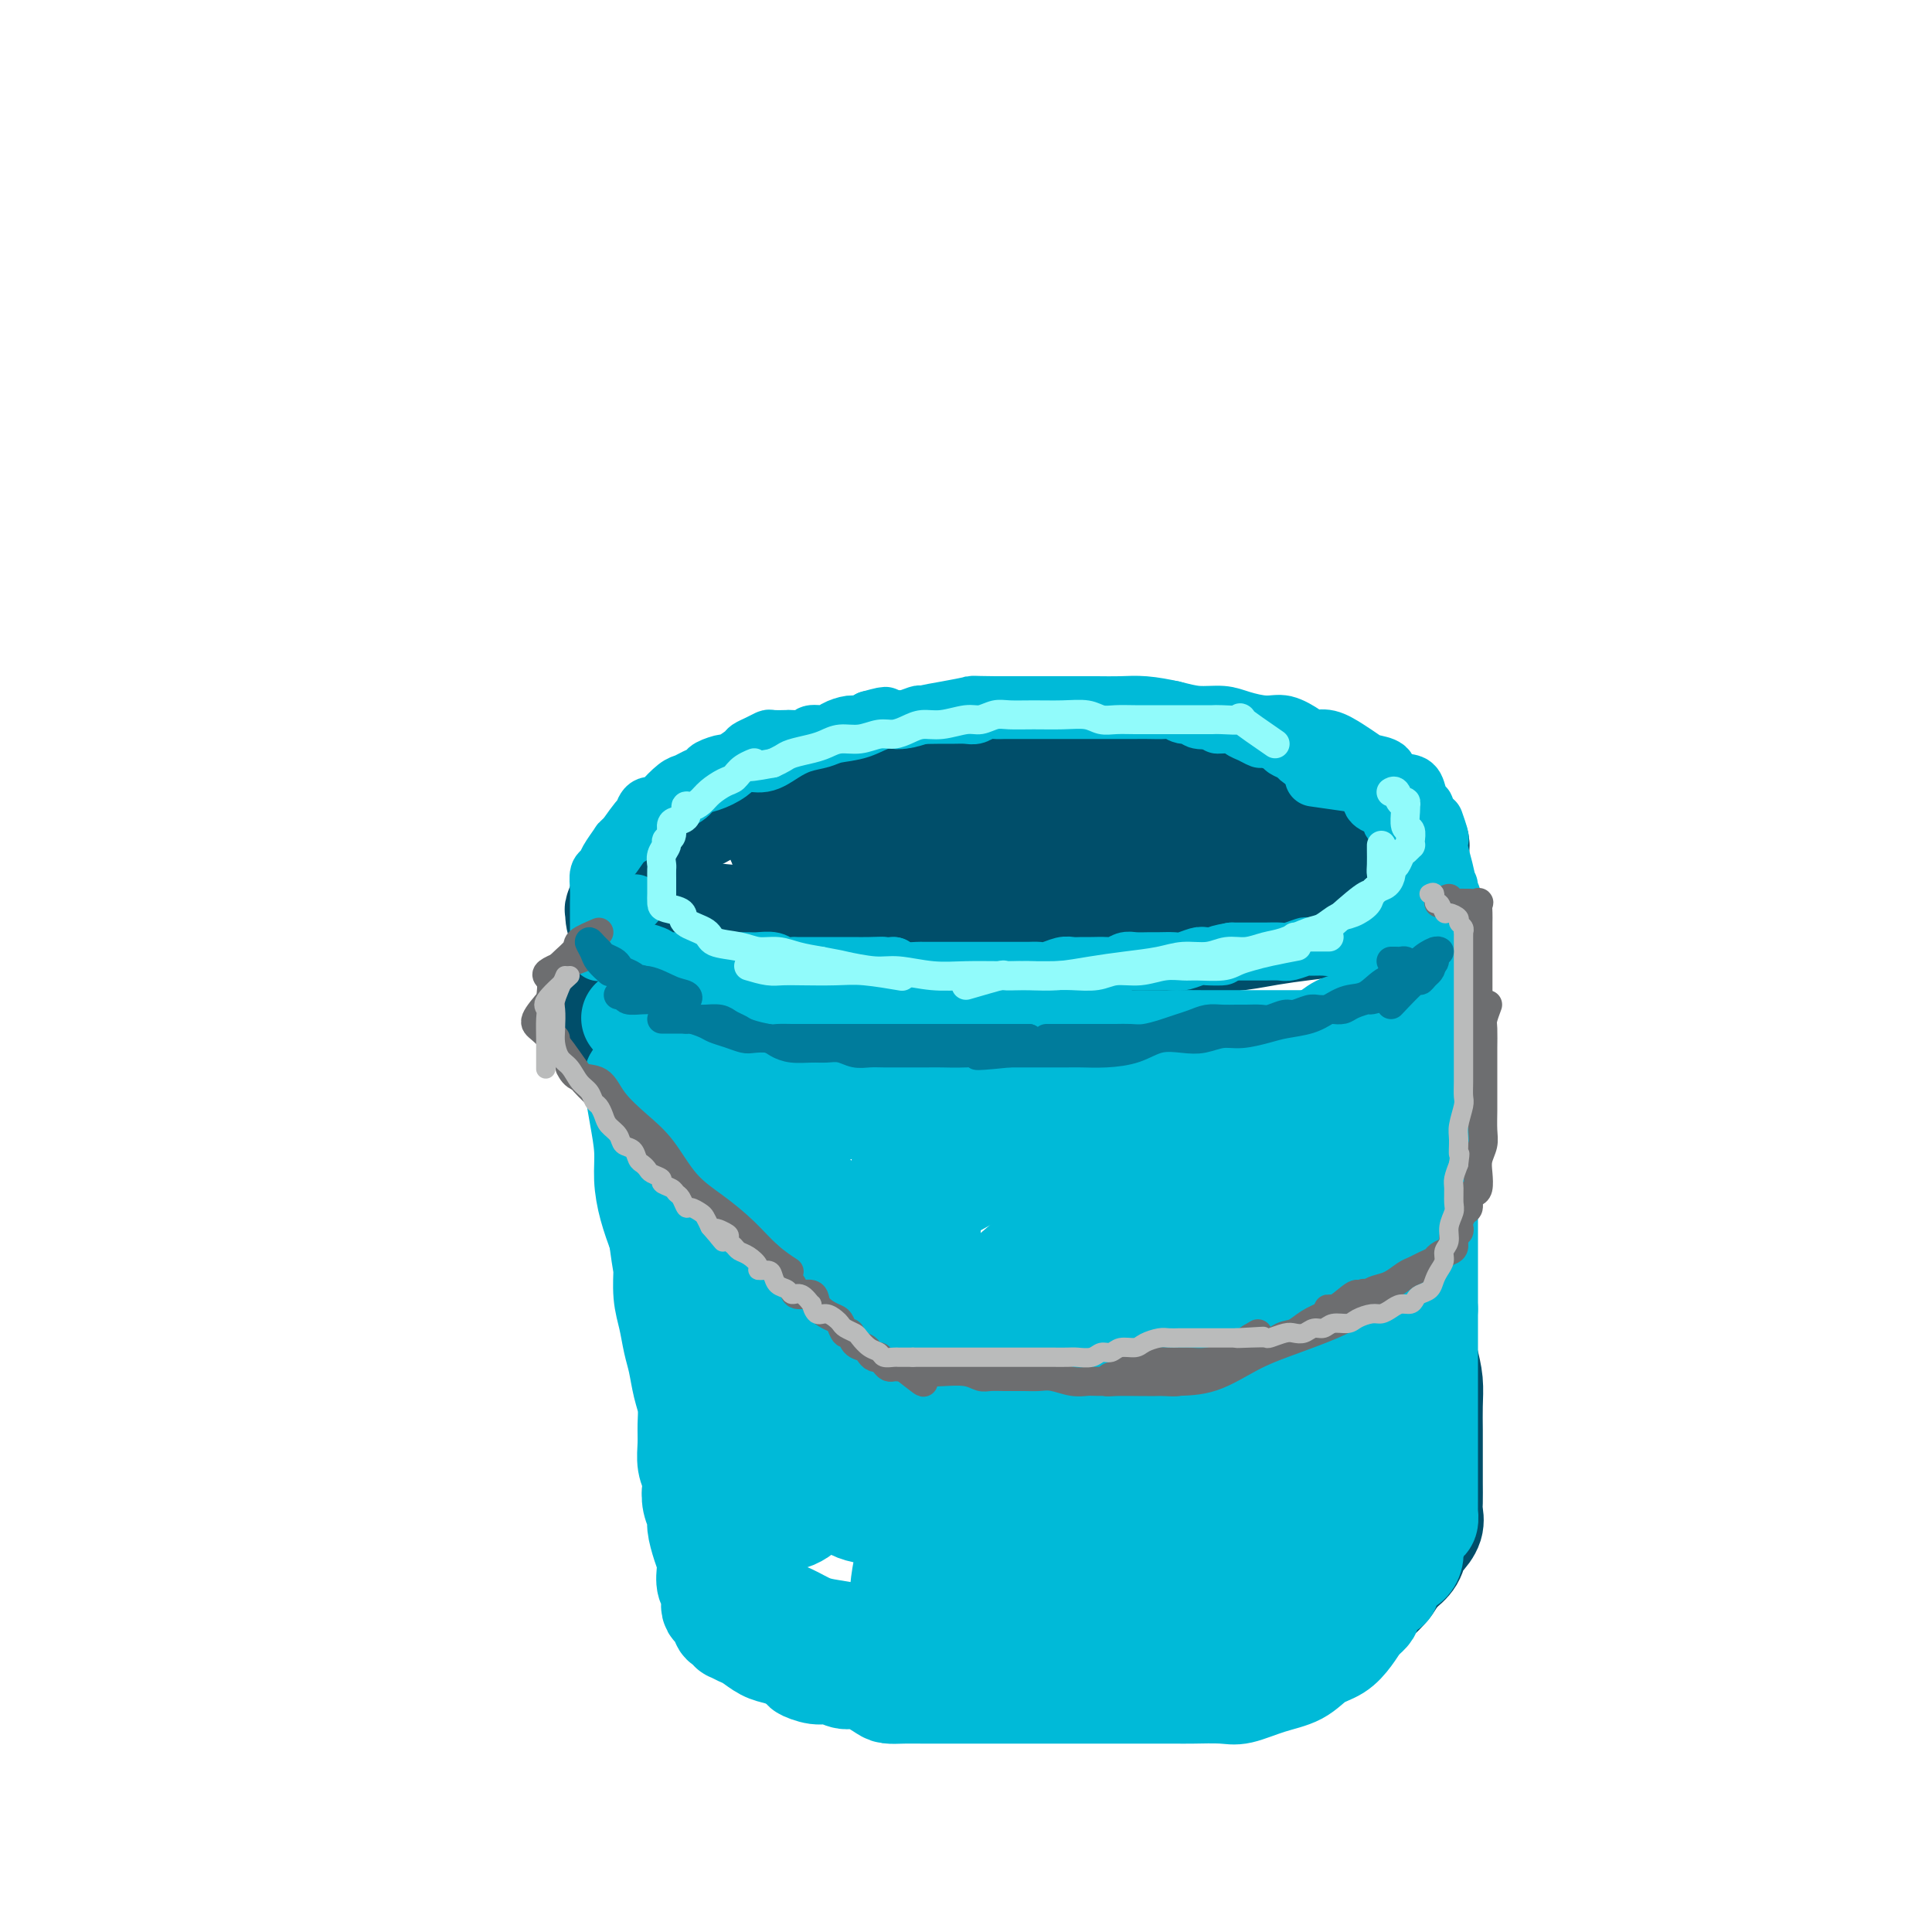 <svg viewBox='0 0 400 400' version='1.1' xmlns='http://www.w3.org/2000/svg' xmlns:xlink='http://www.w3.org/1999/xlink'><g fill='none' stroke='rgb(0,78,106)' stroke-width='20' stroke-linecap='round' stroke-linejoin='round'><path d='M201,160c-2.285,-0.421 -4.571,-0.842 -6,-1c-1.429,-0.158 -2.002,-0.054 -3,0c-0.998,0.054 -2.423,0.057 -4,0c-1.577,-0.057 -3.307,-0.173 -5,0c-1.693,0.173 -3.351,0.637 -5,1c-1.649,0.363 -3.290,0.625 -5,1c-1.710,0.375 -3.489,0.862 -5,1c-1.511,0.138 -2.755,-0.072 -4,0c-1.245,0.072 -2.490,0.427 -4,1c-1.510,0.573 -3.284,1.365 -5,2c-1.716,0.635 -3.375,1.114 -5,2c-1.625,0.886 -3.217,2.181 -5,3c-1.783,0.819 -3.756,1.163 -5,2c-1.244,0.837 -1.758,2.166 -3,3c-1.242,0.834 -3.212,1.173 -4,2c-0.788,0.827 -0.393,2.142 -1,3c-0.607,0.858 -2.215,1.259 -3,2c-0.785,0.741 -0.746,1.820 -1,3c-0.254,1.180 -0.801,2.459 -1,3c-0.199,0.541 -0.051,0.344 0,1c0.051,0.656 0.006,2.165 1,3c0.994,0.835 3.029,0.997 5,1c1.971,0.003 3.879,-0.153 6,0c2.121,0.153 4.455,0.615 7,1c2.545,0.385 5.301,0.692 8,1c2.699,0.308 5.343,0.619 8,1c2.657,0.381 5.328,0.834 8,1c2.672,0.166 5.345,0.044 8,0c2.655,-0.044 5.292,-0.012 8,0c2.708,0.012 5.488,0.003 8,0c2.512,-0.003 4.756,-0.002 7,0'/><path d='M201,197c11.663,0.619 6.821,0.167 7,0c0.179,-0.167 5.381,-0.048 9,0c3.619,0.048 5.657,0.024 8,0c2.343,-0.024 4.991,-0.048 8,0c3.009,0.048 6.379,0.167 9,0c2.621,-0.167 4.493,-0.621 7,-1c2.507,-0.379 5.649,-0.682 8,-1c2.351,-0.318 3.910,-0.650 6,-1c2.090,-0.350 4.712,-0.718 7,-1c2.288,-0.282 4.241,-0.479 6,-1c1.759,-0.521 3.322,-1.366 5,-2c1.678,-0.634 3.469,-1.057 5,-2c1.531,-0.943 2.802,-2.405 4,-3c1.198,-0.595 2.324,-0.322 3,-1c0.676,-0.678 0.904,-2.306 1,-3c0.096,-0.694 0.060,-0.455 0,-1c-0.060,-0.545 -0.146,-1.875 0,-3c0.146,-1.125 0.522,-2.044 0,-3c-0.522,-0.956 -1.944,-1.948 -3,-3c-1.056,-1.052 -1.747,-2.164 -3,-3c-1.253,-0.836 -3.067,-1.397 -5,-2c-1.933,-0.603 -3.983,-1.246 -6,-2c-2.017,-0.754 -4.001,-1.617 -6,-2c-1.999,-0.383 -4.014,-0.287 -6,-1c-1.986,-0.713 -3.945,-2.237 -6,-3c-2.055,-0.763 -4.207,-0.765 -6,-1c-1.793,-0.235 -3.226,-0.704 -5,-1c-1.774,-0.296 -3.888,-0.420 -6,-1c-2.112,-0.580 -4.223,-1.618 -6,-2c-1.777,-0.382 -3.222,-0.109 -5,0c-1.778,0.109 -3.889,0.055 -6,0'/><path d='M225,153c-6.337,-1.000 -5.180,-1.001 -6,-1c-0.820,0.001 -3.616,0.005 -6,0c-2.384,-0.005 -4.356,-0.017 -6,0c-1.644,0.017 -2.959,0.063 -5,0c-2.041,-0.063 -4.809,-0.234 -7,0c-2.191,0.234 -3.804,0.873 -6,1c-2.196,0.127 -4.976,-0.257 -7,0c-2.024,0.257 -3.291,1.155 -5,2c-1.709,0.845 -3.861,1.637 -6,2c-2.139,0.363 -4.266,0.299 -6,1c-1.734,0.701 -3.077,2.169 -5,3c-1.923,0.831 -4.427,1.026 -7,2c-2.573,0.974 -5.214,2.728 -7,4c-1.786,1.272 -2.716,2.062 -4,3c-1.284,0.938 -2.922,2.022 -4,3c-1.078,0.978 -1.596,1.849 -2,3c-0.404,1.151 -0.694,2.582 -1,4c-0.306,1.418 -0.627,2.824 0,4c0.627,1.176 2.201,2.122 5,3c2.799,0.878 6.821,1.690 11,2c4.179,0.310 8.514,0.120 13,0c4.486,-0.120 9.125,-0.168 14,0c4.875,0.168 9.988,0.553 15,0c5.012,-0.553 9.924,-2.043 15,-3c5.076,-0.957 10.314,-1.380 15,-2c4.686,-0.620 8.818,-1.437 13,-2c4.182,-0.563 8.413,-0.872 12,-1c3.587,-0.128 6.528,-0.076 9,0c2.472,0.076 4.473,0.174 6,0c1.527,-0.174 2.579,-0.621 3,-1c0.421,-0.379 0.210,-0.689 0,-1'/><path d='M266,179c11.282,-1.852 2.987,-1.484 0,-2c-2.987,-0.516 -0.667,-1.918 -1,-3c-0.333,-1.082 -3.320,-1.845 -6,-3c-2.680,-1.155 -5.052,-2.702 -9,-4c-3.948,-1.298 -9.472,-2.346 -15,-3c-5.528,-0.654 -11.061,-0.914 -16,-1c-4.939,-0.086 -9.283,0.001 -14,0c-4.717,-0.001 -9.807,-0.089 -14,0c-4.193,0.089 -7.491,0.356 -11,1c-3.509,0.644 -7.231,1.664 -10,3c-2.769,1.336 -4.587,2.989 -6,4c-1.413,1.011 -2.421,1.382 -3,2c-0.579,0.618 -0.728,1.484 0,2c0.728,0.516 2.334,0.684 5,1c2.666,0.316 6.392,0.782 11,1c4.608,0.218 10.098,0.189 16,0c5.902,-0.189 12.215,-0.537 18,-1c5.785,-0.463 11.042,-1.039 16,-2c4.958,-0.961 9.617,-2.305 14,-3c4.383,-0.695 8.492,-0.740 12,-1c3.508,-0.260 6.416,-0.736 9,-1c2.584,-0.264 4.843,-0.316 7,0c2.157,0.316 4.213,1.002 6,2c1.787,0.998 3.305,2.310 4,3c0.695,0.690 0.568,0.759 1,1c0.432,0.241 1.424,0.653 2,1c0.576,0.347 0.737,0.629 1,1c0.263,0.371 0.627,0.831 0,1c-0.627,0.169 -2.246,0.045 -3,0c-0.754,-0.045 -0.644,-0.013 -3,0c-2.356,0.013 -7.178,0.006 -12,0'/><path d='M265,178c-4.749,0.003 -8.120,-0.990 -12,-2c-3.880,-1.010 -8.267,-2.036 -12,-3c-3.733,-0.964 -6.812,-1.866 -11,-3c-4.188,-1.134 -9.483,-2.500 -14,-3c-4.517,-0.500 -8.254,-0.134 -12,0c-3.746,0.134 -7.500,0.036 -10,0c-2.500,-0.036 -3.745,-0.010 -5,0c-1.255,0.010 -2.521,0.003 -3,0c-0.479,-0.003 -0.171,-0.001 0,0c0.171,0.001 0.205,-0.000 0,0c-0.205,0.000 -0.650,0.002 0,0c0.650,-0.002 2.395,-0.007 5,0c2.605,0.007 6.070,0.026 9,-1c2.930,-1.026 5.325,-3.098 8,-4c2.675,-0.902 5.631,-0.634 8,-1c2.369,-0.366 4.150,-1.366 5,-2c0.850,-0.634 0.767,-0.901 1,-1c0.233,-0.099 0.781,-0.028 1,0c0.219,0.028 0.110,0.014 0,0'/><path d='M124,208c1.163,1.213 2.326,2.427 3,3c0.674,0.573 0.858,0.506 1,1c0.142,0.494 0.241,1.550 1,2c0.759,0.450 2.179,0.296 3,1c0.821,0.704 1.042,2.268 1,3c-0.042,0.732 -0.347,0.633 0,1c0.347,0.367 1.347,1.202 2,2c0.653,0.798 0.960,1.561 1,2c0.040,0.439 -0.186,0.554 0,1c0.186,0.446 0.786,1.224 1,2c0.214,0.776 0.042,1.551 0,2c-0.042,0.449 0.045,0.571 0,1c-0.045,0.429 -0.222,1.165 0,2c0.222,0.835 0.844,1.768 1,2c0.156,0.232 -0.154,-0.237 0,0c0.154,0.237 0.772,1.181 1,2c0.228,0.819 0.065,1.514 0,2c-0.065,0.486 -0.032,0.763 0,1c0.032,0.237 0.061,0.434 0,1c-0.061,0.566 -0.214,1.502 0,2c0.214,0.498 0.793,0.557 1,1c0.207,0.443 0.042,1.271 0,2c-0.042,0.729 0.040,1.360 0,2c-0.040,0.640 -0.203,1.288 0,2c0.203,0.712 0.772,1.489 1,2c0.228,0.511 0.114,0.755 0,1'/><path d='M141,251c0.924,5.306 0.233,3.571 0,3c-0.233,-0.571 -0.010,0.021 0,1c0.010,0.979 -0.193,2.344 0,3c0.193,0.656 0.784,0.604 1,1c0.216,0.396 0.058,1.242 0,2c-0.058,0.758 -0.016,1.428 0,2c0.016,0.572 0.004,1.045 0,2c-0.004,0.955 -0.001,2.390 0,3c0.001,0.610 0.001,0.394 0,1c-0.001,0.606 -0.001,2.034 0,3c0.001,0.966 0.004,1.471 0,2c-0.004,0.529 -0.015,1.084 0,2c0.015,0.916 0.057,2.194 0,3c-0.057,0.806 -0.211,1.142 0,2c0.211,0.858 0.789,2.239 1,3c0.211,0.761 0.057,0.904 0,2c-0.057,1.096 -0.015,3.146 0,4c0.015,0.854 0.004,0.510 0,1c-0.004,0.490 -0.001,1.812 0,3c0.001,1.188 0.001,2.243 0,3c-0.001,0.757 -0.001,1.218 0,2c0.001,0.782 0.003,1.885 0,3c-0.003,1.115 -0.012,2.242 0,3c0.012,0.758 0.046,1.146 0,2c-0.046,0.854 -0.171,2.172 0,3c0.171,0.828 0.637,1.166 1,2c0.363,0.834 0.622,2.166 1,3c0.378,0.834 0.874,1.172 1,2c0.126,0.828 -0.120,2.146 0,3c0.120,0.854 0.606,1.244 1,2c0.394,0.756 0.697,1.878 1,3'/><path d='M148,325c1.431,2.710 2.508,1.986 3,2c0.492,0.014 0.399,0.765 1,2c0.601,1.235 1.897,2.955 3,4c1.103,1.045 2.012,1.417 3,2c0.988,0.583 2.053,1.377 3,2c0.947,0.623 1.775,1.075 3,2c1.225,0.925 2.848,2.324 4,3c1.152,0.676 1.835,0.629 3,1c1.165,0.371 2.813,1.161 4,2c1.187,0.839 1.913,1.726 3,2c1.087,0.274 2.535,-0.066 4,0c1.465,0.066 2.947,0.540 4,1c1.053,0.460 1.678,0.908 3,1c1.322,0.092 3.342,-0.171 5,0c1.658,0.171 2.954,0.778 4,1c1.046,0.222 1.843,0.059 3,0c1.157,-0.059 2.676,-0.016 4,0c1.324,0.016 2.454,0.004 4,0c1.546,-0.004 3.508,-0.001 5,0c1.492,0.001 2.513,0.000 4,0c1.487,-0.000 3.440,0.000 5,0c1.560,-0.000 2.727,-0.000 4,0c1.273,0.000 2.651,0.001 4,0c1.349,-0.001 2.668,-0.004 4,0c1.332,0.004 2.676,0.016 4,0c1.324,-0.016 2.626,-0.060 4,0c1.374,0.060 2.818,0.223 4,0c1.182,-0.223 2.100,-0.833 3,-1c0.900,-0.167 1.781,0.109 3,0c1.219,-0.109 2.777,-0.603 4,-1c1.223,-0.397 2.112,-0.699 3,-1'/><path d='M260,347c9.956,-0.566 3.845,-0.481 2,-1c-1.845,-0.519 0.578,-1.642 2,-2c1.422,-0.358 1.845,0.048 2,0c0.155,-0.048 0.041,-0.549 0,-1c-0.041,-0.451 -0.011,-0.852 0,-1c0.011,-0.148 0.003,-0.042 0,0c-0.003,0.042 -0.002,0.021 0,0'/><path d='M296,186c-1.268,0.511 -2.536,1.023 -3,2c-0.464,0.977 -0.124,2.420 0,4c0.124,1.580 0.033,3.297 0,5c-0.033,1.703 -0.009,3.391 0,5c0.009,1.609 0.002,3.137 0,5c-0.002,1.863 -0.001,4.060 0,6c0.001,1.940 0.000,3.624 0,6c-0.000,2.376 -0.001,5.444 0,8c0.001,2.556 0.003,4.599 0,7c-0.003,2.401 -0.011,5.160 0,8c0.011,2.840 0.041,5.759 0,8c-0.041,2.241 -0.152,3.802 0,6c0.152,2.198 0.566,5.031 1,7c0.434,1.969 0.887,3.074 1,5c0.113,1.926 -0.113,4.672 0,7c0.113,2.328 0.566,4.239 1,6c0.434,1.761 0.848,3.371 1,5c0.152,1.629 0.041,3.278 0,5c-0.041,1.722 -0.011,3.519 0,5c0.011,1.481 0.002,2.647 0,4c-0.002,1.353 0.001,2.893 0,4c-0.001,1.107 -0.007,1.782 0,3c0.007,1.218 0.027,2.979 0,4c-0.027,1.021 -0.100,1.302 0,2c0.100,0.698 0.372,1.814 0,3c-0.372,1.186 -1.388,2.442 -2,3c-0.612,0.558 -0.819,0.420 -1,1c-0.181,0.580 -0.338,1.880 -1,3c-0.662,1.120 -1.831,2.060 -3,3'/><path d='M290,326c-1.394,2.070 -1.378,2.245 -2,3c-0.622,0.755 -1.881,2.090 -3,3c-1.119,0.910 -2.098,1.396 -3,2c-0.902,0.604 -1.728,1.328 -3,2c-1.272,0.672 -2.989,1.293 -4,2c-1.011,0.707 -1.316,1.500 -2,2c-0.684,0.500 -1.748,0.707 -3,1c-1.252,0.293 -2.693,0.671 -4,1c-1.307,0.329 -2.480,0.610 -4,1c-1.520,0.390 -3.388,0.889 -5,1c-1.612,0.111 -2.968,-0.166 -5,0c-2.032,0.166 -4.740,0.777 -7,1c-2.260,0.223 -4.071,0.060 -6,0c-1.929,-0.060 -3.976,-0.015 -6,0c-2.024,0.015 -4.024,0.001 -6,0c-1.976,-0.001 -3.927,0.011 -6,0c-2.073,-0.011 -4.269,-0.045 -6,0c-1.731,0.045 -2.996,0.169 -4,0c-1.004,-0.169 -1.748,-0.630 -2,-1c-0.252,-0.370 -0.012,-0.650 0,-1c0.012,-0.350 -0.205,-0.771 0,-1c0.205,-0.229 0.832,-0.266 2,-1c1.168,-0.734 2.876,-2.164 4,-3c1.124,-0.836 1.665,-1.079 3,-2c1.335,-0.921 3.466,-2.520 5,-4c1.534,-1.480 2.473,-2.840 4,-5c1.527,-2.160 3.642,-5.120 5,-7c1.358,-1.880 1.959,-2.680 3,-4c1.041,-1.320 2.520,-3.160 4,-5'/><path d='M239,311c2.755,-3.950 1.642,-3.325 2,-4c0.358,-0.675 2.185,-2.651 3,-4c0.815,-1.349 0.616,-2.070 1,-3c0.384,-0.930 1.349,-2.068 2,-3c0.651,-0.932 0.986,-1.658 1,-2c0.014,-0.342 -0.293,-0.301 0,-1c0.293,-0.699 1.188,-2.139 2,-3c0.812,-0.861 1.542,-1.145 2,-2c0.458,-0.855 0.645,-2.282 1,-3c0.355,-0.718 0.879,-0.729 1,-1c0.121,-0.271 -0.160,-0.804 0,-1c0.160,-0.196 0.760,-0.056 1,0c0.240,0.056 0.120,0.028 0,0'/></g>
<g fill='none' stroke='rgb(0,186,216)' stroke-width='20' stroke-linecap='round' stroke-linejoin='round'><path d='M153,230c0.868,1.152 1.736,2.304 2,3c0.264,0.696 -0.078,0.934 0,1c0.078,0.066 0.574,-0.042 1,0c0.426,0.042 0.780,0.232 1,0c0.220,-0.232 0.304,-0.887 0,-2c-0.304,-1.113 -0.997,-2.682 -2,-4c-1.003,-1.318 -2.317,-2.383 -3,-3c-0.683,-0.617 -0.736,-0.784 -1,-1c-0.264,-0.216 -0.737,-0.479 -1,-1c-0.263,-0.521 -0.314,-1.299 0,-1c0.314,0.299 0.993,1.674 2,3c1.007,1.326 2.342,2.603 3,3c0.658,0.397 0.641,-0.087 1,0c0.359,0.087 1.095,0.745 1,1c-0.095,0.255 -1.022,0.108 -2,-1c-0.978,-1.108 -2.007,-3.175 -3,-4c-0.993,-0.825 -1.951,-0.407 -3,-1c-1.049,-0.593 -2.190,-2.198 -3,-3c-0.810,-0.802 -1.289,-0.803 -2,-1c-0.711,-0.197 -1.653,-0.592 -2,-1c-0.347,-0.408 -0.099,-0.831 0,-1c0.099,-0.169 0.050,-0.085 0,0'/><path d='M142,217c-1.193,-0.919 0.824,0.283 2,1c1.176,0.717 1.512,0.950 2,1c0.488,0.050 1.127,-0.081 2,0c0.873,0.081 1.981,0.375 2,0c0.019,-0.375 -1.049,-1.421 -2,-2c-0.951,-0.579 -1.783,-0.693 -2,-1c-0.217,-0.307 0.182,-0.806 0,-1c-0.182,-0.194 -0.947,-0.081 -1,0c-0.053,0.081 0.604,0.131 1,0c0.396,-0.131 0.531,-0.442 1,0c0.469,0.442 1.274,1.636 2,2c0.726,0.364 1.375,-0.102 2,0c0.625,0.102 1.227,0.770 2,1c0.773,0.230 1.718,0.020 2,0c0.282,-0.020 -0.100,0.149 0,0c0.100,-0.149 0.681,-0.614 0,-1c-0.681,-0.386 -2.626,-0.691 -4,-1c-1.374,-0.309 -2.178,-0.622 -3,-1c-0.822,-0.378 -1.664,-0.822 -2,-1c-0.336,-0.178 -0.168,-0.089 0,0'/><path d='M146,214c-0.986,-0.619 0.048,-0.166 1,0c0.952,0.166 1.821,0.043 3,0c1.179,-0.043 2.668,-0.008 4,0c1.332,0.008 2.508,-0.012 4,0c1.492,0.012 3.300,0.056 5,0c1.700,-0.056 3.290,-0.211 5,0c1.710,0.211 3.538,0.789 5,1c1.462,0.211 2.556,0.057 4,0c1.444,-0.057 3.236,-0.015 5,0c1.764,0.015 3.498,0.004 5,0c1.502,-0.004 2.772,-0.001 4,0c1.228,0.001 2.415,0.000 4,0c1.585,-0.000 3.568,-0.000 5,0c1.432,0.000 2.313,0.000 3,0c0.687,-0.000 1.181,-0.000 2,0c0.819,0.000 1.962,0.000 3,0c1.038,-0.000 1.972,-0.000 3,0c1.028,0.000 2.151,0.000 3,0c0.849,-0.000 1.424,-0.000 2,0c0.576,0.000 1.152,0.000 2,0c0.848,-0.000 1.968,-0.000 3,0c1.032,0.000 1.975,0.000 3,0c1.025,-0.000 2.132,-0.000 3,0c0.868,0.000 1.495,0.000 2,0c0.505,-0.000 0.887,-0.000 2,0c1.113,0.000 2.958,0.000 4,0c1.042,-0.000 1.280,-0.000 2,0c0.720,0.000 1.920,0.000 3,0c1.080,-0.000 2.040,-0.000 3,0'/><path d='M243,215c15.542,0.155 5.896,0.041 3,0c-2.896,-0.041 0.957,-0.011 3,0c2.043,0.011 2.275,0.003 3,0c0.725,-0.003 1.941,-0.001 3,0c1.059,0.001 1.959,0.000 3,0c1.041,-0.000 2.222,-0.000 3,0c0.778,0.000 1.153,0.000 2,0c0.847,-0.000 2.166,-0.000 3,0c0.834,0.000 1.182,0.000 2,0c0.818,-0.000 2.107,-0.000 3,0c0.893,0.000 1.389,0.000 2,0c0.611,-0.000 1.337,-0.000 2,0c0.663,0.000 1.262,0.001 2,0c0.738,-0.001 1.616,-0.003 2,0c0.384,0.003 0.274,0.012 1,0c0.726,-0.012 2.289,-0.044 3,0c0.711,0.044 0.572,0.166 1,0c0.428,-0.166 1.425,-0.619 2,-1c0.575,-0.381 0.728,-0.691 1,-1c0.272,-0.309 0.664,-0.619 1,-1c0.336,-0.381 0.615,-0.835 1,-1c0.385,-0.165 0.877,-0.041 1,0c0.123,0.041 -0.122,0.001 0,0c0.122,-0.001 0.610,0.038 1,0c0.390,-0.038 0.683,-0.154 1,0c0.317,0.154 0.659,0.577 1,1'/><path d='M293,212c7.735,-0.058 2.073,1.298 0,2c-2.073,0.702 -0.555,0.752 0,1c0.555,0.248 0.149,0.695 0,1c-0.149,0.305 -0.040,0.467 0,1c0.040,0.533 0.011,1.439 0,2c-0.011,0.561 -0.003,0.779 0,1c0.003,0.221 0.001,0.444 0,1c-0.001,0.556 -0.000,1.446 0,2c0.000,0.554 0.000,0.774 0,1c-0.000,0.226 -0.000,0.460 0,1c0.000,0.540 0.000,1.386 0,2c-0.000,0.614 -0.000,0.995 0,1c0.000,0.005 0.000,-0.367 0,0c-0.000,0.367 0.000,1.473 0,2c-0.000,0.527 -0.000,0.474 0,1c0.000,0.526 0.000,1.632 0,2c-0.000,0.368 -0.000,-0.000 0,0c0.000,0.000 0.000,0.370 0,1c-0.000,0.630 -0.000,1.519 0,2c0.000,0.481 0.001,0.552 0,1c-0.001,0.448 -0.004,1.271 0,2c0.004,0.729 0.015,1.364 0,2c-0.015,0.636 -0.057,1.274 0,2c0.057,0.726 0.211,1.541 0,2c-0.211,0.459 -0.788,0.564 -1,1c-0.212,0.436 -0.061,1.205 0,2c0.061,0.795 0.030,1.616 0,2c-0.030,0.384 -0.061,0.329 0,1c0.061,0.671 0.212,2.066 0,3c-0.212,0.934 -0.788,1.405 -1,2c-0.212,0.595 -0.061,1.313 0,2c0.061,0.687 0.030,1.344 0,2'/><path d='M291,260c-0.309,7.783 -0.083,3.240 0,2c0.083,-1.240 0.022,0.822 0,2c-0.022,1.178 -0.006,1.471 0,2c0.006,0.529 0.002,1.294 0,2c-0.002,0.706 -0.000,1.351 0,2c0.000,0.649 -0.000,1.300 0,2c0.000,0.700 0.001,1.450 0,2c-0.001,0.550 -0.004,0.900 0,2c0.004,1.100 0.015,2.950 0,4c-0.015,1.050 -0.057,1.300 0,2c0.057,0.700 0.212,1.850 0,3c-0.212,1.150 -0.792,2.299 -1,3c-0.208,0.701 -0.046,0.953 0,2c0.046,1.047 -0.026,2.888 0,4c0.026,1.112 0.149,1.495 0,2c-0.149,0.505 -0.568,1.132 -1,2c-0.432,0.868 -0.875,1.977 -1,3c-0.125,1.023 0.068,1.960 0,3c-0.068,1.040 -0.399,2.183 -1,3c-0.601,0.817 -1.474,1.307 -2,2c-0.526,0.693 -0.706,1.589 -1,2c-0.294,0.411 -0.701,0.336 -1,1c-0.299,0.664 -0.488,2.067 -1,3c-0.512,0.933 -1.347,1.394 -2,2c-0.653,0.606 -1.125,1.355 -2,2c-0.875,0.645 -2.151,1.184 -3,2c-0.849,0.816 -1.269,1.909 -2,3c-0.731,1.091 -1.773,2.179 -3,3c-1.227,0.821 -2.638,1.375 -4,2c-1.362,0.625 -2.675,1.321 -4,2c-1.325,0.679 -2.663,1.339 -4,2'/><path d='M258,333c-2.584,1.122 -3.043,0.927 -4,1c-0.957,0.073 -2.412,0.415 -4,1c-1.588,0.585 -3.308,1.414 -5,2c-1.692,0.586 -3.354,0.927 -5,1c-1.646,0.073 -3.274,-0.124 -5,0c-1.726,0.124 -3.548,0.569 -5,1c-1.452,0.431 -2.535,0.848 -4,1c-1.465,0.152 -3.314,0.041 -5,0c-1.686,-0.041 -3.210,-0.010 -5,0c-1.790,0.010 -3.846,-0.001 -6,0c-2.154,0.001 -4.405,0.012 -6,0c-1.595,-0.012 -2.532,-0.048 -4,0c-1.468,0.048 -3.465,0.179 -5,0c-1.535,-0.179 -2.607,-0.666 -4,-1c-1.393,-0.334 -3.106,-0.513 -4,-1c-0.894,-0.487 -0.969,-1.283 -1,-2c-0.031,-0.717 -0.017,-1.355 0,-2c0.017,-0.645 0.036,-1.296 0,-2c-0.036,-0.704 -0.129,-1.462 0,-3c0.129,-1.538 0.479,-3.857 1,-6c0.521,-2.143 1.214,-4.111 2,-6c0.786,-1.889 1.666,-3.700 2,-6c0.334,-2.300 0.124,-5.088 0,-8c-0.124,-2.912 -0.161,-5.947 0,-9c0.161,-3.053 0.519,-6.124 0,-9c-0.519,-2.876 -1.916,-5.556 -3,-8c-1.084,-2.444 -1.854,-4.652 -3,-7c-1.146,-2.348 -2.668,-4.836 -4,-7c-1.332,-2.164 -2.474,-4.006 -4,-6c-1.526,-1.994 -3.436,-4.141 -5,-6c-1.564,-1.859 -2.782,-3.429 -4,-5'/><path d='M168,246c-2.534,-3.353 -2.370,-3.235 -3,-4c-0.630,-0.765 -2.056,-2.412 -3,-4c-0.944,-1.588 -1.408,-3.115 -2,-4c-0.592,-0.885 -1.314,-1.128 -2,-2c-0.686,-0.872 -1.338,-2.374 -2,-3c-0.662,-0.626 -1.334,-0.376 -2,-1c-0.666,-0.624 -1.325,-2.121 -2,-3c-0.675,-0.879 -1.364,-1.138 -2,-2c-0.636,-0.862 -1.217,-2.326 -2,-3c-0.783,-0.674 -1.769,-0.559 -2,-1c-0.231,-0.441 0.292,-1.440 0,-2c-0.292,-0.560 -1.399,-0.683 -2,-1c-0.601,-0.317 -0.697,-0.828 -1,-1c-0.303,-0.172 -0.813,-0.004 -1,0c-0.187,0.004 -0.050,-0.157 0,0c0.050,0.157 0.014,0.632 0,1c-0.014,0.368 -0.005,0.628 0,2c0.005,1.372 0.005,3.855 0,6c-0.005,2.145 -0.017,3.950 0,6c0.017,2.050 0.061,4.344 0,7c-0.061,2.656 -0.227,5.675 0,8c0.227,2.325 0.846,3.958 1,6c0.154,2.042 -0.158,4.494 0,6c0.158,1.506 0.785,2.065 1,3c0.215,0.935 0.019,2.245 0,2c-0.019,-0.245 0.139,-2.045 0,-4c-0.139,-1.955 -0.576,-4.065 -1,-6c-0.424,-1.935 -0.835,-3.696 -1,-6c-0.165,-2.304 -0.082,-5.152 0,-8'/><path d='M142,238c-0.553,-4.221 -0.936,-3.773 -1,-5c-0.064,-1.227 0.192,-4.129 0,-6c-0.192,-1.871 -0.833,-2.711 -1,-4c-0.167,-1.289 0.140,-3.027 0,-4c-0.140,-0.973 -0.728,-1.182 -1,-1c-0.272,0.182 -0.228,0.754 0,1c0.228,0.246 0.638,0.165 1,1c0.362,0.835 0.674,2.586 1,4c0.326,1.414 0.665,2.492 1,4c0.335,1.508 0.664,3.446 1,5c0.336,1.554 0.678,2.723 1,4c0.322,1.277 0.622,2.663 1,4c0.378,1.337 0.833,2.626 1,4c0.167,1.374 0.045,2.833 0,4c-0.045,1.167 -0.012,2.041 0,3c0.012,0.959 0.003,2.003 0,3c-0.003,0.997 -0.001,1.947 0,3c0.001,1.053 0.000,2.211 0,3c-0.000,0.789 -0.000,1.211 0,2c0.000,0.789 0.000,1.947 0,3c-0.000,1.053 -0.000,2.001 0,3c0.000,0.999 0.000,2.051 0,3c-0.000,0.949 -0.000,1.797 0,3c0.000,1.203 0.000,2.762 0,4c-0.000,1.238 -0.000,2.157 0,3c0.000,0.843 0.000,1.612 0,3c-0.000,1.388 -0.000,3.397 0,5c0.000,1.603 0.000,2.802 0,4'/><path d='M146,294c0.223,8.067 0.781,3.735 1,3c0.219,-0.735 0.100,2.127 0,4c-0.100,1.873 -0.182,2.759 0,4c0.182,1.241 0.629,2.839 1,4c0.371,1.161 0.666,1.887 1,3c0.334,1.113 0.708,2.615 1,4c0.292,1.385 0.503,2.654 1,4c0.497,1.346 1.280,2.769 2,4c0.720,1.231 1.378,2.270 2,3c0.622,0.730 1.207,1.151 2,2c0.793,0.849 1.793,2.125 3,3c1.207,0.875 2.620,1.350 4,2c1.380,0.650 2.727,1.474 4,2c1.273,0.526 2.474,0.754 4,1c1.526,0.246 3.378,0.511 5,1c1.622,0.489 3.012,1.202 5,2c1.988,0.798 4.572,1.679 7,2c2.428,0.321 4.699,0.081 7,0c2.301,-0.081 4.633,-0.003 7,0c2.367,0.003 4.771,-0.070 7,0c2.229,0.070 4.285,0.281 7,0c2.715,-0.281 6.090,-1.056 9,-2c2.910,-0.944 5.355,-2.057 8,-3c2.645,-0.943 5.491,-1.716 8,-3c2.509,-1.284 4.683,-3.079 7,-5c2.317,-1.921 4.779,-3.967 7,-6c2.221,-2.033 4.203,-4.053 6,-6c1.797,-1.947 3.410,-3.821 5,-6c1.590,-2.179 3.159,-4.664 4,-7c0.841,-2.336 0.955,-4.525 1,-7c0.045,-2.475 0.023,-5.238 0,-8'/><path d='M272,289c-0.094,-3.739 -0.829,-5.585 -2,-7c-1.171,-1.415 -2.779,-2.397 -4,-3c-1.221,-0.603 -2.054,-0.826 -3,-1c-0.946,-0.174 -2.005,-0.300 -3,0c-0.995,0.300 -1.927,1.024 -3,2c-1.073,0.976 -2.286,2.204 -3,4c-0.714,1.796 -0.927,4.161 -1,6c-0.073,1.839 -0.006,3.153 0,5c0.006,1.847 -0.049,4.228 1,6c1.049,1.772 3.203,2.935 5,4c1.797,1.065 3.237,2.033 5,3c1.763,0.967 3.848,1.934 5,3c1.152,1.066 1.371,2.230 2,3c0.629,0.770 1.670,1.147 2,2c0.330,0.853 -0.049,2.182 0,3c0.049,0.818 0.526,1.127 0,2c-0.526,0.873 -2.057,2.312 -4,3c-1.943,0.688 -4.299,0.626 -7,1c-2.701,0.374 -5.748,1.186 -9,2c-3.252,0.814 -6.707,1.631 -10,2c-3.293,0.369 -6.422,0.289 -10,1c-3.578,0.711 -7.606,2.214 -11,3c-3.394,0.786 -6.156,0.855 -9,1c-2.844,0.145 -5.771,0.364 -8,1c-2.229,0.636 -3.760,1.687 -5,2c-1.240,0.313 -2.189,-0.112 -3,0c-0.811,0.112 -1.486,0.762 -1,1c0.486,0.238 2.131,0.064 4,0c1.869,-0.064 3.963,-0.018 7,0c3.037,0.018 7.019,0.009 11,0'/><path d='M218,338c5.156,-0.128 7.548,-0.950 11,-2c3.452,-1.050 7.966,-2.330 12,-4c4.034,-1.670 7.589,-3.732 11,-6c3.411,-2.268 6.679,-4.743 10,-7c3.321,-2.257 6.695,-4.296 9,-7c2.305,-2.704 3.542,-6.073 5,-9c1.458,-2.927 3.135,-5.413 4,-8c0.865,-2.587 0.916,-5.274 1,-8c0.084,-2.726 0.202,-5.490 0,-8c-0.202,-2.510 -0.722,-4.767 -1,-7c-0.278,-2.233 -0.312,-4.442 -1,-6c-0.688,-1.558 -2.030,-2.464 -3,-3c-0.970,-0.536 -1.569,-0.700 -3,-1c-1.431,-0.300 -3.694,-0.734 -7,1c-3.306,1.734 -7.656,5.637 -11,9c-3.344,3.363 -5.682,6.188 -8,10c-2.318,3.812 -4.617,8.612 -6,12c-1.383,3.388 -1.850,5.364 -2,7c-0.150,1.636 0.017,2.932 0,4c-0.017,1.068 -0.220,1.910 1,1c1.220,-0.910 3.861,-3.570 7,-7c3.139,-3.430 6.774,-7.630 10,-12c3.226,-4.370 6.043,-8.909 8,-13c1.957,-4.091 3.055,-7.734 4,-11c0.945,-3.266 1.737,-6.153 2,-9c0.263,-2.847 -0.004,-5.652 0,-8c0.004,-2.348 0.277,-4.237 -1,-5c-1.277,-0.763 -4.105,-0.400 -8,0c-3.895,0.400 -8.856,0.839 -14,3c-5.144,2.161 -10.470,6.046 -15,10c-4.530,3.954 -8.265,7.977 -12,12'/><path d='M221,266c-5.948,5.826 -7.318,9.392 -8,13c-0.682,3.608 -0.676,7.258 -1,10c-0.324,2.742 -0.980,4.575 0,6c0.980,1.425 3.595,2.442 7,2c3.405,-0.442 7.600,-2.345 12,-6c4.400,-3.655 9.004,-9.063 13,-14c3.996,-4.937 7.383,-9.402 11,-14c3.617,-4.598 7.465,-9.331 10,-13c2.535,-3.669 3.759,-6.276 5,-9c1.241,-2.724 2.501,-5.564 3,-8c0.499,-2.436 0.237,-4.468 0,-6c-0.237,-1.532 -0.449,-2.565 -2,-3c-1.551,-0.435 -4.439,-0.273 -7,0c-2.561,0.273 -4.794,0.658 -7,2c-2.206,1.342 -4.386,3.642 -6,6c-1.614,2.358 -2.663,4.774 -3,7c-0.337,2.226 0.037,4.261 0,6c-0.037,1.739 -0.485,3.183 0,4c0.485,0.817 1.903,1.008 3,1c1.097,-0.008 1.875,-0.213 3,0c1.125,0.213 2.598,0.845 4,0c1.402,-0.845 2.731,-3.166 4,-5c1.269,-1.834 2.476,-3.181 4,-5c1.524,-1.819 3.364,-4.111 5,-6c1.636,-1.889 3.067,-3.374 4,-5c0.933,-1.626 1.367,-3.394 2,-5c0.633,-1.606 1.465,-3.049 2,-4c0.535,-0.951 0.772,-1.410 1,-2c0.228,-0.590 0.446,-1.313 1,-2c0.554,-0.687 1.444,-1.339 2,-2c0.556,-0.661 0.778,-1.330 1,-2'/><path d='M284,212c4.136,-6.059 1.478,-2.205 1,-1c-0.478,1.205 1.226,-0.239 2,-1c0.774,-0.761 0.618,-0.838 0,-1c-0.618,-0.162 -1.700,-0.409 -3,0c-1.300,0.409 -2.819,1.474 -4,2c-1.181,0.526 -2.024,0.512 -3,1c-0.976,0.488 -2.083,1.479 -3,2c-0.917,0.521 -1.642,0.573 -3,1c-1.358,0.427 -3.349,1.228 -5,2c-1.651,0.772 -2.963,1.516 -4,2c-1.037,0.484 -1.798,0.707 -3,1c-1.202,0.293 -2.846,0.656 -4,1c-1.154,0.344 -1.820,0.670 -3,1c-1.180,0.330 -2.875,0.666 -4,1c-1.125,0.334 -1.679,0.668 -3,1c-1.321,0.332 -3.408,0.664 -5,1c-1.592,0.336 -2.687,0.677 -4,1c-1.313,0.323 -2.843,0.626 -4,1c-1.157,0.374 -1.940,0.817 -3,1c-1.060,0.183 -2.397,0.105 -4,0c-1.603,-0.105 -3.471,-0.238 -5,0c-1.529,0.238 -2.719,0.848 -4,1c-1.281,0.152 -2.653,-0.155 -4,0c-1.347,0.155 -2.670,0.773 -4,1c-1.330,0.227 -2.666,0.065 -4,0c-1.334,-0.065 -2.667,-0.032 -4,0'/><path d='M200,230c-5.244,0.309 -3.853,0.083 -4,0c-0.147,-0.083 -1.833,-0.022 -3,0c-1.167,0.022 -1.815,0.006 -3,0c-1.185,-0.006 -2.907,-0.002 -4,0c-1.093,0.002 -1.557,0.001 -2,0c-0.443,-0.001 -0.866,-0.003 -2,0c-1.134,0.003 -2.979,0.011 -4,0c-1.021,-0.011 -1.218,-0.042 -2,0c-0.782,0.042 -2.148,0.156 -3,0c-0.852,-0.156 -1.191,-0.581 -2,-1c-0.809,-0.419 -2.088,-0.832 -3,-1c-0.912,-0.168 -1.456,-0.091 -2,0c-0.544,0.091 -1.089,0.197 -2,0c-0.911,-0.197 -2.189,-0.697 -3,-1c-0.811,-0.303 -1.157,-0.410 -2,-1c-0.843,-0.590 -2.184,-1.664 -3,-2c-0.816,-0.336 -1.107,0.065 -2,0c-0.893,-0.065 -2.389,-0.596 -3,-1c-0.611,-0.404 -0.339,-0.680 -1,-1c-0.661,-0.320 -2.256,-0.682 -3,-1c-0.744,-0.318 -0.636,-0.591 -1,-1c-0.364,-0.409 -1.201,-0.955 -2,-1c-0.799,-0.045 -1.562,0.409 -2,0c-0.438,-0.409 -0.551,-1.682 -1,-2c-0.449,-0.318 -1.233,0.318 -2,0c-0.767,-0.318 -1.516,-1.592 -2,-2c-0.484,-0.408 -0.704,0.048 -1,0c-0.296,-0.048 -0.667,-0.601 -1,-1c-0.333,-0.399 -0.628,-0.646 -1,-1c-0.372,-0.354 -0.821,-0.815 -1,-1c-0.179,-0.185 -0.090,-0.092 0,0'/><path d='M133,212c-4.959,-2.453 -1.858,-0.586 0,0c1.858,0.586 2.473,-0.108 3,0c0.527,0.108 0.966,1.017 2,2c1.034,0.983 2.663,2.041 4,3c1.337,0.959 2.383,1.819 4,3c1.617,1.181 3.806,2.685 5,4c1.194,1.315 1.394,2.443 2,4c0.606,1.557 1.619,3.544 2,5c0.381,1.456 0.131,2.383 0,3c-0.131,0.617 -0.143,0.926 0,1c0.143,0.074 0.442,-0.085 0,-1c-0.442,-0.915 -1.625,-2.585 -3,-4c-1.375,-1.415 -2.943,-2.575 -4,-4c-1.057,-1.425 -1.605,-3.114 -2,-4c-0.395,-0.886 -0.639,-0.969 -1,-1c-0.361,-0.031 -0.840,-0.009 -1,0c-0.160,0.009 -0.002,0.006 0,1c0.002,0.994 -0.152,2.984 0,5c0.152,2.016 0.609,4.056 1,6c0.391,1.944 0.717,3.790 1,6c0.283,2.210 0.525,4.782 1,7c0.475,2.218 1.185,4.082 2,6c0.815,1.918 1.735,3.890 2,6c0.265,2.110 -0.125,4.359 0,6c0.125,1.641 0.764,2.672 1,4c0.236,1.328 0.067,2.951 0,4c-0.067,1.049 -0.034,1.525 0,2'/><path d='M152,276c1.238,7.745 0.332,3.608 0,2c-0.332,-1.608 -0.089,-0.686 0,-2c0.089,-1.314 0.024,-4.864 0,-8c-0.024,-3.136 -0.006,-5.859 0,-9c0.006,-3.141 0.002,-6.699 0,-9c-0.002,-2.301 0.000,-3.346 0,-4c-0.000,-0.654 -0.002,-0.918 0,0c0.002,0.918 0.007,3.019 0,6c-0.007,2.981 -0.026,6.841 0,11c0.026,4.159 0.096,8.616 0,13c-0.096,4.384 -0.359,8.694 0,13c0.359,4.306 1.338,8.609 2,12c0.662,3.391 1.006,5.870 2,8c0.994,2.130 2.638,3.912 4,5c1.362,1.088 2.441,1.481 4,1c1.559,-0.481 3.599,-1.836 6,-5c2.401,-3.164 5.165,-8.137 8,-13c2.835,-4.863 5.742,-9.615 8,-14c2.258,-4.385 3.869,-8.404 5,-13c1.131,-4.596 1.783,-9.770 2,-14c0.217,-4.230 -0.000,-7.515 0,-10c0.000,-2.485 0.218,-4.168 0,-5c-0.218,-0.832 -0.871,-0.811 -2,-1c-1.129,-0.189 -2.734,-0.588 -4,1c-1.266,1.588 -2.193,5.163 -3,9c-0.807,3.837 -1.495,7.936 -2,12c-0.505,4.064 -0.828,8.094 -1,12c-0.172,3.906 -0.192,7.687 0,11c0.192,3.313 0.596,6.156 1,9'/><path d='M182,294c0.019,7.656 1.066,4.794 2,4c0.934,-0.794 1.757,0.478 2,1c0.243,0.522 -0.092,0.293 0,-2c0.092,-2.293 0.612,-6.650 0,-11c-0.612,-4.350 -2.357,-8.692 -4,-12c-1.643,-3.308 -3.183,-5.582 -5,-8c-1.817,-2.418 -3.910,-4.979 -6,-7c-2.090,-2.021 -4.177,-3.500 -6,-5c-1.823,-1.500 -3.381,-3.021 -5,-4c-1.619,-0.979 -3.299,-1.416 -5,-2c-1.701,-0.584 -3.425,-1.315 -5,-2c-1.575,-0.685 -3.002,-1.324 -4,-2c-0.998,-0.676 -1.566,-1.389 -2,-2c-0.434,-0.611 -0.732,-1.121 -1,-2c-0.268,-0.879 -0.504,-2.126 -1,-3c-0.496,-0.874 -1.250,-1.375 -2,-2c-0.750,-0.625 -1.496,-1.375 -2,-2c-0.504,-0.625 -0.765,-1.123 -1,-2c-0.235,-0.877 -0.445,-2.131 -1,-3c-0.555,-0.869 -1.456,-1.354 -2,-2c-0.544,-0.646 -0.732,-1.452 -1,-2c-0.268,-0.548 -0.618,-0.837 -1,-1c-0.382,-0.163 -0.797,-0.201 -1,0c-0.203,0.201 -0.196,0.642 0,2c0.196,1.358 0.580,3.632 1,6c0.420,2.368 0.875,4.831 1,7c0.125,2.169 -0.082,4.046 0,6c0.082,1.954 0.452,3.987 1,6c0.548,2.013 1.274,4.007 2,6'/><path d='M136,256c0.858,6.450 1.003,6.075 1,7c-0.003,0.925 -0.156,3.149 0,5c0.156,1.851 0.620,3.327 1,5c0.380,1.673 0.676,3.542 1,5c0.324,1.458 0.675,2.504 1,4c0.325,1.496 0.622,3.443 1,5c0.378,1.557 0.837,2.725 1,4c0.163,1.275 0.030,2.659 0,4c-0.030,1.341 0.043,2.641 0,4c-0.043,1.359 -0.204,2.777 0,4c0.204,1.223 0.772,2.251 1,3c0.228,0.749 0.116,1.218 0,2c-0.116,0.782 -0.238,1.876 0,3c0.238,1.124 0.835,2.278 1,3c0.165,0.722 -0.100,1.013 0,2c0.100,0.987 0.567,2.672 1,4c0.433,1.328 0.832,2.300 1,3c0.168,0.700 0.105,1.128 0,2c-0.105,0.872 -0.253,2.188 0,3c0.253,0.812 0.908,1.120 1,2c0.092,0.880 -0.377,2.331 0,3c0.377,0.669 1.602,0.557 2,1c0.398,0.443 -0.031,1.443 0,2c0.031,0.557 0.521,0.673 1,1c0.479,0.327 0.946,0.865 1,1c0.054,0.135 -0.306,-0.133 0,0c0.306,0.133 1.278,0.665 2,1c0.722,0.335 1.193,0.471 2,1c0.807,0.529 1.948,1.450 3,2c1.052,0.550 2.015,0.729 3,1c0.985,0.271 1.993,0.636 3,1'/><path d='M164,344c2.939,2.089 1.786,1.812 2,2c0.214,0.188 1.794,0.842 3,1c1.206,0.158 2.038,-0.178 3,0c0.962,0.178 2.056,0.871 3,1c0.944,0.129 1.740,-0.305 3,0c1.260,0.305 2.984,1.350 4,2c1.016,0.650 1.324,0.906 2,1c0.676,0.094 1.721,0.025 3,0c1.279,-0.025 2.792,-0.007 4,0c1.208,0.007 2.110,0.002 3,0c0.890,-0.002 1.768,-0.000 3,0c1.232,0.000 2.818,0.000 4,0c1.182,-0.000 1.961,-0.000 3,0c1.039,0.000 2.339,0.000 4,0c1.661,-0.000 3.681,-0.000 5,0c1.319,0.000 1.935,-0.000 3,0c1.065,0.000 2.579,0.000 4,0c1.421,-0.000 2.751,-0.000 4,0c1.249,0.000 2.418,0.000 4,0c1.582,-0.000 3.579,-0.000 5,0c1.421,0.000 2.268,0.002 4,0c1.732,-0.002 4.348,-0.007 6,0c1.652,0.007 2.339,0.025 4,0c1.661,-0.025 4.295,-0.094 6,0c1.705,0.094 2.480,0.349 4,0c1.520,-0.349 3.786,-1.304 6,-2c2.214,-0.696 4.375,-1.134 6,-2c1.625,-0.866 2.714,-2.160 4,-3c1.286,-0.840 2.769,-1.226 4,-2c1.231,-0.774 2.209,-1.935 3,-3c0.791,-1.065 1.396,-2.032 2,-3'/><path d='M282,336c2.492,-2.154 2.223,-2.038 2,-3c-0.223,-0.962 -0.399,-3.003 0,-5c0.399,-1.997 1.375,-3.950 2,-6c0.625,-2.050 0.900,-4.195 1,-6c0.100,-1.805 0.026,-3.269 0,-5c-0.026,-1.731 -0.003,-3.730 0,-6c0.003,-2.270 -0.013,-4.811 0,-7c0.013,-2.189 0.056,-4.024 0,-6c-0.056,-1.976 -0.211,-4.092 0,-6c0.211,-1.908 0.789,-3.607 1,-5c0.211,-1.393 0.057,-2.478 0,-4c-0.057,-1.522 -0.015,-3.480 0,-5c0.015,-1.520 0.004,-2.602 0,-4c-0.004,-1.398 -0.001,-3.111 0,-5c0.001,-1.889 0.000,-3.955 0,-6c-0.000,-2.045 -0.000,-4.068 0,-6c0.000,-1.932 -0.000,-3.771 0,-6c0.000,-2.229 0.000,-4.847 0,-7c-0.000,-2.153 -0.000,-3.841 0,-6c0.000,-2.159 0.002,-4.789 0,-7c-0.002,-2.211 -0.006,-4.002 0,-5c0.006,-0.998 0.023,-1.202 0,-2c-0.023,-0.798 -0.084,-2.190 0,-2c0.084,0.190 0.313,1.963 0,4c-0.313,2.037 -1.170,4.339 -2,8c-0.830,3.661 -1.635,8.682 -2,13c-0.365,4.318 -0.291,7.932 -1,12c-0.709,4.068 -2.203,8.591 -3,13c-0.797,4.409 -0.899,8.705 -1,13'/><path d='M279,279c-1.495,11.830 -0.732,9.905 -1,11c-0.268,1.095 -1.568,5.208 -2,8c-0.432,2.792 0.005,4.261 0,5c-0.005,0.739 -0.451,0.748 -1,0c-0.549,-0.748 -1.202,-2.252 -2,-5c-0.798,-2.748 -1.740,-6.741 -3,-11c-1.260,-4.259 -2.838,-8.786 -4,-13c-1.162,-4.214 -1.909,-8.115 -3,-11c-1.091,-2.885 -2.527,-4.754 -4,-6c-1.473,-1.246 -2.983,-1.869 -5,-2c-2.017,-0.131 -4.540,0.228 -7,2c-2.460,1.772 -4.856,4.955 -8,9c-3.144,4.045 -7.035,8.951 -10,14c-2.965,5.049 -5.003,10.240 -6,15c-0.997,4.760 -0.953,9.087 -1,13c-0.047,3.913 -0.186,7.410 1,10c1.186,2.590 3.698,4.273 6,5c2.302,0.727 4.394,0.497 7,-2c2.606,-2.497 5.726,-7.263 8,-12c2.274,-4.737 3.702,-9.446 5,-15c1.298,-5.554 2.466,-11.952 3,-17c0.534,-5.048 0.434,-8.747 0,-12c-0.434,-3.253 -1.201,-6.060 -3,-8c-1.799,-1.940 -4.631,-3.014 -8,-4c-3.369,-0.986 -7.274,-1.883 -12,-1c-4.726,0.883 -10.273,3.548 -16,8c-5.727,4.452 -11.634,10.693 -16,16c-4.366,5.307 -7.191,9.680 -9,14c-1.809,4.320 -2.602,8.586 -3,13c-0.398,4.414 -0.399,8.975 1,12c1.399,3.025 4.200,4.512 7,6'/><path d='M193,321c2.921,1.465 6.723,2.127 11,1c4.277,-1.127 9.027,-4.042 13,-9c3.973,-4.958 7.167,-11.959 10,-18c2.833,-6.041 5.303,-11.121 7,-16c1.697,-4.879 2.620,-9.555 3,-14c0.380,-4.445 0.216,-8.658 0,-12c-0.216,-3.342 -0.486,-5.813 -2,-8c-1.514,-2.187 -4.274,-4.090 -8,-5c-3.726,-0.910 -8.419,-0.829 -13,0c-4.581,0.829 -9.049,2.405 -14,5c-4.951,2.595 -10.386,6.209 -15,10c-4.614,3.791 -8.406,7.757 -11,12c-2.594,4.243 -3.988,8.761 -5,13c-1.012,4.239 -1.642,8.199 -1,12c0.642,3.801 2.554,7.441 5,10c2.446,2.559 5.425,4.035 10,5c4.575,0.965 10.745,1.418 16,0c5.255,-1.418 9.594,-4.706 14,-9c4.406,-4.294 8.879,-9.594 12,-15c3.121,-5.406 4.888,-10.919 6,-16c1.112,-5.081 1.568,-9.732 2,-14c0.432,-4.268 0.841,-8.155 0,-11c-0.841,-2.845 -2.932,-4.649 -6,-6c-3.068,-1.351 -7.112,-2.250 -12,-2c-4.888,0.250 -10.618,1.650 -17,5c-6.382,3.350 -13.415,8.652 -19,13c-5.585,4.348 -9.723,7.742 -13,12c-3.277,4.258 -5.693,9.378 -7,14c-1.307,4.622 -1.506,8.744 -2,12c-0.494,3.256 -1.284,5.644 0,8c1.284,2.356 4.642,4.678 8,7'/><path d='M165,305c3.327,1.502 7.645,1.758 12,2c4.355,0.242 8.747,0.471 14,0c5.253,-0.471 11.367,-1.642 16,-4c4.633,-2.358 7.786,-5.904 11,-10c3.214,-4.096 6.488,-8.743 9,-13c2.512,-4.257 4.262,-8.124 6,-12c1.738,-3.876 3.464,-7.759 4,-11c0.536,-3.241 -0.117,-5.839 0,-8c0.117,-2.161 1.003,-3.885 0,-5c-1.003,-1.115 -3.895,-1.620 -6,-2c-2.105,-0.380 -3.423,-0.634 -5,0c-1.577,0.634 -3.413,2.158 -4,4c-0.587,1.842 0.076,4.003 0,6c-0.076,1.997 -0.889,3.828 0,5c0.889,1.172 3.481,1.683 6,2c2.519,0.317 4.967,0.440 8,0c3.033,-0.440 6.652,-1.445 10,-3c3.348,-1.555 6.424,-3.662 9,-6c2.576,-2.338 4.651,-4.906 7,-7c2.349,-2.094 4.973,-3.713 7,-5c2.027,-1.287 3.457,-2.242 5,-3c1.543,-0.758 3.198,-1.317 4,-2c0.802,-0.683 0.751,-1.489 1,-2c0.249,-0.511 0.799,-0.729 1,-1c0.201,-0.271 0.054,-0.597 0,-1c-0.054,-0.403 -0.014,-0.884 0,-1c0.014,-0.116 0.004,0.134 0,0c-0.004,-0.134 -0.001,-0.651 0,-1c0.001,-0.349 0.000,-0.528 0,-1c-0.000,-0.472 -0.000,-1.236 0,-2'/><path d='M280,224c0.309,-1.361 0.082,-0.262 0,0c-0.082,0.262 -0.018,-0.311 0,-1c0.018,-0.689 -0.009,-1.494 0,-2c0.009,-0.506 0.055,-0.713 0,-1c-0.055,-0.287 -0.210,-0.655 0,-1c0.210,-0.345 0.784,-0.667 1,-1c0.216,-0.333 0.074,-0.677 0,-1c-0.074,-0.323 -0.080,-0.624 0,-1c0.080,-0.376 0.245,-0.826 0,-1c-0.245,-0.174 -0.899,-0.072 -2,0c-1.101,0.072 -2.648,0.114 -4,0c-1.352,-0.114 -2.511,-0.384 -4,0c-1.489,0.384 -3.310,1.424 -5,2c-1.690,0.576 -3.249,0.690 -4,1c-0.751,0.310 -0.692,0.815 -1,1c-0.308,0.185 -0.982,0.049 -1,0c-0.018,-0.049 0.621,-0.012 1,0c0.379,0.012 0.499,-0.003 1,0c0.501,0.003 1.382,0.023 2,0c0.618,-0.023 0.974,-0.090 2,0c1.026,0.090 2.722,0.336 4,0c1.278,-0.336 2.136,-1.255 3,-2c0.864,-0.745 1.733,-1.316 3,-2c1.267,-0.684 2.934,-1.481 4,-2c1.066,-0.519 1.533,-0.759 2,-1'/><path d='M282,212c2.279,-1.273 1.977,-0.957 2,-1c0.023,-0.043 0.369,-0.445 1,-1c0.631,-0.555 1.545,-1.262 2,-2c0.455,-0.738 0.450,-1.506 1,-2c0.550,-0.494 1.654,-0.713 2,-1c0.346,-0.287 -0.065,-0.640 0,-1c0.065,-0.360 0.606,-0.726 1,-1c0.394,-0.274 0.640,-0.458 1,0c0.360,0.458 0.832,1.556 1,2c0.168,0.444 0.030,0.233 0,1c-0.030,0.767 0.047,2.513 0,4c-0.047,1.487 -0.219,2.717 0,4c0.219,1.283 0.829,2.619 1,4c0.171,1.381 -0.098,2.806 0,4c0.098,1.194 0.562,2.156 1,3c0.438,0.844 0.849,1.570 1,3c0.151,1.430 0.040,3.564 0,5c-0.040,1.436 -0.011,2.173 0,3c0.011,0.827 0.003,1.743 0,3c-0.003,1.257 -0.001,2.853 0,4c0.001,1.147 0.000,1.843 0,3c-0.000,1.157 -0.000,2.774 0,4c0.000,1.226 0.000,2.061 0,3c-0.000,0.939 -0.000,1.984 0,3c0.000,1.016 0.000,2.004 0,3c-0.000,0.996 -0.000,1.999 0,3c0.000,1.001 0.000,2.000 0,3c-0.000,1.000 -0.000,2.000 0,3c0.000,1.000 0.000,2.000 0,3'/><path d='M296,271c0.000,7.203 0.000,3.710 0,3c-0.000,-0.710 -0.000,1.364 0,3c0.000,1.636 0.000,2.833 0,4c-0.000,1.167 -0.000,2.304 0,3c0.000,0.696 0.000,0.953 0,2c-0.000,1.047 -0.000,2.885 0,4c0.000,1.115 0.000,1.506 0,2c-0.000,0.494 -0.000,1.091 0,2c0.000,0.909 0.000,2.130 0,3c-0.000,0.870 -0.000,1.389 0,2c0.000,0.611 0.000,1.315 0,2c-0.000,0.685 -0.000,1.352 0,2c0.000,0.648 0.000,1.277 0,2c-0.000,0.723 -0.000,1.541 0,2c0.000,0.459 0.001,0.561 0,1c-0.001,0.439 -0.003,1.216 0,2c0.003,0.784 0.012,1.575 0,2c-0.012,0.425 -0.046,0.484 0,1c0.046,0.516 0.171,1.489 0,2c-0.171,0.511 -0.636,0.561 -1,1c-0.364,0.439 -0.625,1.269 -1,2c-0.375,0.731 -0.865,1.364 -1,2c-0.135,0.636 0.083,1.275 0,2c-0.083,0.725 -0.468,1.538 -1,2c-0.532,0.462 -1.212,0.574 -2,1c-0.788,0.426 -1.684,1.164 -2,2c-0.316,0.836 -0.051,1.768 0,2c0.051,0.232 -0.110,-0.237 -1,0c-0.890,0.237 -2.509,1.179 -3,2c-0.491,0.821 0.145,1.520 0,2c-0.145,0.480 -1.073,0.740 -2,1'/><path d='M282,334c-2.601,2.886 -2.102,0.601 -2,0c0.102,-0.601 -0.191,0.483 -1,1c-0.809,0.517 -2.134,0.468 -3,1c-0.866,0.532 -1.275,1.645 -2,2c-0.725,0.355 -1.767,-0.048 -3,0c-1.233,0.048 -2.658,0.549 -4,1c-1.342,0.451 -2.603,0.854 -4,1c-1.397,0.146 -2.931,0.034 -5,0c-2.069,-0.034 -4.675,0.008 -7,0c-2.325,-0.008 -4.371,-0.067 -7,0c-2.629,0.067 -5.842,0.260 -9,0c-3.158,-0.260 -6.260,-0.974 -10,-2c-3.740,-1.026 -8.118,-2.364 -12,-4c-3.882,-1.636 -7.268,-3.571 -10,-5c-2.732,-1.429 -4.811,-2.354 -6,-4c-1.189,-1.646 -1.490,-4.014 -2,-6c-0.510,-1.986 -1.229,-3.589 -1,-7c0.229,-3.411 1.407,-8.630 3,-13c1.593,-4.370 3.603,-7.890 5,-11c1.397,-3.110 2.183,-5.810 3,-8c0.817,-2.190 1.664,-3.871 2,-5c0.336,-1.129 0.159,-1.708 0,-2c-0.159,-0.292 -0.302,-0.299 -2,0c-1.698,0.299 -4.953,0.904 -8,3c-3.047,2.096 -5.885,5.685 -9,9c-3.115,3.315 -6.505,6.357 -9,9c-2.495,2.643 -4.094,4.888 -5,7c-0.906,2.112 -1.119,4.092 -1,6c0.119,1.908 0.571,3.744 2,5c1.429,1.256 3.837,1.930 7,2c3.163,0.070 7.082,-0.465 11,-1'/><path d='M193,313c5.304,-0.985 9.563,-3.949 13,-7c3.437,-3.051 6.052,-6.190 8,-9c1.948,-2.810 3.230,-5.291 4,-8c0.770,-2.709 1.027,-5.647 1,-8c-0.027,-2.353 -0.337,-4.121 -2,-5c-1.663,-0.879 -4.677,-0.867 -7,-1c-2.323,-0.133 -3.953,-0.409 -6,0c-2.047,0.409 -4.511,1.503 -6,3c-1.489,1.497 -2.002,3.396 -3,5c-0.998,1.604 -2.481,2.913 -3,4c-0.519,1.087 -0.075,1.951 0,3c0.075,1.049 -0.220,2.281 0,3c0.220,0.719 0.956,0.925 2,1c1.044,0.075 2.396,0.020 5,0c2.604,-0.020 6.458,-0.006 8,0c1.542,0.006 0.771,0.003 0,0'/></g>
<g fill='none' stroke='rgb(0,186,216)' stroke-width='12' stroke-linecap='round' stroke-linejoin='round'><path d='M127,177c2.015,-2.907 4.030,-5.813 5,-7c0.970,-1.187 0.897,-0.654 1,-1c0.103,-0.346 0.384,-1.570 1,-2c0.616,-0.430 1.568,-0.066 2,0c0.432,0.066 0.344,-0.168 1,-1c0.656,-0.832 2.057,-2.264 3,-3c0.943,-0.736 1.426,-0.776 2,-1c0.574,-0.224 1.237,-0.633 2,-1c0.763,-0.367 1.627,-0.694 2,-1c0.373,-0.306 0.256,-0.593 1,-1c0.744,-0.407 2.348,-0.935 3,-1c0.652,-0.065 0.350,0.333 1,0c0.650,-0.333 2.252,-1.396 3,-2c0.748,-0.604 0.642,-0.750 1,-1c0.358,-0.250 1.179,-0.603 2,-1c0.821,-0.397 1.643,-0.837 2,-1c0.357,-0.163 0.251,-0.048 1,0c0.749,0.048 2.354,0.028 3,0c0.646,-0.028 0.332,-0.063 1,0c0.668,0.063 2.318,0.223 3,0c0.682,-0.223 0.395,-0.830 1,-1c0.605,-0.170 2.101,0.095 3,0c0.899,-0.095 1.200,-0.551 2,-1c0.800,-0.449 2.100,-0.890 3,-1c0.900,-0.110 1.400,0.111 2,0c0.600,-0.111 1.300,-0.556 2,-1'/><path d='M180,149c5.525,-1.548 2.836,-0.419 2,0c-0.836,0.419 0.180,0.126 1,0c0.820,-0.126 1.444,-0.086 2,0c0.556,0.086 1.044,0.219 2,0c0.956,-0.219 2.381,-0.791 3,-1c0.619,-0.209 0.431,-0.055 1,0c0.569,0.055 1.896,0.011 3,0c1.104,-0.011 1.986,0.011 3,0c1.014,-0.011 2.158,-0.056 3,0c0.842,0.056 1.380,0.211 2,0c0.620,-0.211 1.323,-0.789 2,-1c0.677,-0.211 1.330,-0.057 2,0c0.670,0.057 1.359,0.015 2,0c0.641,-0.015 1.236,-0.004 2,0c0.764,0.004 1.698,0.001 3,0c1.302,-0.001 2.970,-0.000 4,0c1.030,0.000 1.420,0.000 2,0c0.580,-0.000 1.348,-0.000 2,0c0.652,0.000 1.186,-0.000 2,0c0.814,0.000 1.908,0.000 3,0c1.092,-0.000 2.182,-0.000 3,0c0.818,0.000 1.364,0.000 2,0c0.636,-0.000 1.364,-0.001 2,0c0.636,0.001 1.181,0.004 2,0c0.819,-0.004 1.911,-0.016 3,0c1.089,0.016 2.174,0.061 3,0c0.826,-0.061 1.393,-0.226 2,0c0.607,0.226 1.256,0.844 2,1c0.744,0.156 1.585,-0.150 2,0c0.415,0.150 0.404,0.757 1,1c0.596,0.243 1.798,0.121 3,0'/><path d='M251,149c11.341,0.240 4.195,0.839 2,1c-2.195,0.161 0.561,-0.115 2,0c1.439,0.115 1.559,0.622 2,1c0.441,0.378 1.202,0.626 2,1c0.798,0.374 1.632,0.874 2,1c0.368,0.126 0.269,-0.121 1,0c0.731,0.121 2.293,0.611 3,1c0.707,0.389 0.559,0.678 1,1c0.441,0.322 1.471,0.677 2,1c0.529,0.323 0.557,0.612 1,1c0.443,0.388 1.301,0.874 2,1c0.699,0.126 1.237,-0.107 2,0c0.763,0.107 1.750,0.555 2,1c0.250,0.445 -0.236,0.889 0,1c0.236,0.111 1.194,-0.110 2,0c0.806,0.110 1.458,0.551 2,1c0.542,0.449 0.973,0.907 1,1c0.027,0.093 -0.348,-0.179 0,0c0.348,0.179 1.421,0.808 2,1c0.579,0.192 0.666,-0.055 1,0c0.334,0.055 0.916,0.410 1,1c0.084,0.590 -0.331,1.415 0,2c0.331,0.585 1.409,0.930 2,1c0.591,0.070 0.697,-0.136 1,0c0.303,0.136 0.803,0.613 1,1c0.197,0.387 0.091,0.685 0,1c-0.091,0.315 -0.168,0.648 0,1c0.168,0.352 0.581,0.723 1,1c0.419,0.277 0.844,0.459 1,1c0.156,0.541 0.045,1.440 0,2c-0.045,0.560 -0.022,0.780 0,1'/><path d='M290,175c0.691,1.433 0.917,1.014 1,1c0.083,-0.014 0.022,0.376 0,1c-0.022,0.624 -0.006,1.481 0,2c0.006,0.519 0.001,0.699 0,1c-0.001,0.301 0.001,0.724 0,1c-0.001,0.276 -0.004,0.407 0,1c0.004,0.593 0.016,1.650 0,2c-0.016,0.350 -0.060,-0.007 0,0c0.060,0.007 0.222,0.378 0,1c-0.222,0.622 -0.830,1.494 -1,2c-0.170,0.506 0.096,0.646 0,1c-0.096,0.354 -0.554,0.922 -1,1c-0.446,0.078 -0.880,-0.333 -1,0c-0.120,0.333 0.072,1.409 0,2c-0.072,0.591 -0.409,0.697 -1,1c-0.591,0.303 -1.435,0.803 -2,1c-0.565,0.197 -0.851,0.090 -1,0c-0.149,-0.090 -0.162,-0.164 -1,0c-0.838,0.164 -2.502,0.566 -3,1c-0.498,0.434 0.171,0.901 0,1c-0.171,0.099 -1.182,-0.171 -2,0c-0.818,0.171 -1.445,0.782 -2,1c-0.555,0.218 -1.040,0.044 -2,0c-0.960,-0.044 -2.397,0.041 -3,0c-0.603,-0.041 -0.373,-0.207 -1,0c-0.627,0.207 -2.111,0.788 -3,1c-0.889,0.212 -1.183,0.057 -2,0c-0.817,-0.057 -2.157,-0.015 -3,0c-0.843,0.015 -1.188,0.004 -2,0c-0.812,-0.004 -2.089,-0.001 -3,0c-0.911,0.001 -1.455,0.001 -2,0'/><path d='M255,197c-4.933,0.841 -2.265,0.943 -2,1c0.265,0.057 -1.872,0.068 -3,0c-1.128,-0.068 -1.246,-0.214 -2,0c-0.754,0.214 -2.145,0.790 -3,1c-0.855,0.210 -1.173,0.055 -2,0c-0.827,-0.055 -2.161,-0.011 -3,0c-0.839,0.011 -1.182,-0.011 -2,0c-0.818,0.011 -2.110,0.056 -3,0c-0.890,-0.056 -1.379,-0.211 -2,0c-0.621,0.211 -1.374,0.789 -2,1c-0.626,0.211 -1.125,0.056 -2,0c-0.875,-0.056 -2.125,-0.011 -3,0c-0.875,0.011 -1.375,-0.011 -2,0c-0.625,0.011 -1.375,0.056 -2,0c-0.625,-0.056 -1.126,-0.211 -2,0c-0.874,0.211 -2.121,0.789 -3,1c-0.879,0.211 -1.390,0.057 -2,0c-0.610,-0.057 -1.318,-0.015 -2,0c-0.682,0.015 -1.336,0.004 -2,0c-0.664,-0.004 -1.336,-0.001 -2,0c-0.664,0.001 -1.318,0.000 -2,0c-0.682,-0.000 -1.390,-0.000 -2,0c-0.610,0.000 -1.121,0.000 -2,0c-0.879,-0.000 -2.127,0.000 -3,0c-0.873,-0.000 -1.370,-0.000 -2,0c-0.630,0.000 -1.394,0.001 -2,0c-0.606,-0.001 -1.055,-0.003 -2,0c-0.945,0.003 -2.387,0.011 -3,0c-0.613,-0.011 -0.396,-0.041 -1,0c-0.604,0.041 -2.030,0.155 -3,0c-0.970,-0.155 -1.485,-0.577 -2,-1'/><path d='M185,200c-11.429,0.464 -5.002,0.124 -3,0c2.002,-0.124 -0.421,-0.033 -2,0c-1.579,0.033 -2.312,0.009 -3,0c-0.688,-0.009 -1.330,-0.002 -2,0c-0.670,0.002 -1.369,0.000 -2,0c-0.631,-0.000 -1.195,0.001 -2,0c-0.805,-0.001 -1.853,-0.004 -3,0c-1.147,0.004 -2.394,0.015 -3,0c-0.606,-0.015 -0.571,-0.057 -1,0c-0.429,0.057 -1.322,0.211 -2,0c-0.678,-0.211 -1.140,-0.789 -2,-1c-0.860,-0.211 -2.116,-0.057 -3,0c-0.884,0.057 -1.395,0.015 -2,0c-0.605,-0.015 -1.303,-0.004 -2,0c-0.697,0.004 -1.395,0.001 -2,0c-0.605,-0.001 -1.119,-0.001 -2,0c-0.881,0.001 -2.128,0.001 -3,0c-0.872,-0.001 -1.369,-0.003 -2,0c-0.631,0.003 -1.395,0.011 -2,0c-0.605,-0.011 -1.050,-0.041 -2,0c-0.950,0.041 -2.405,0.152 -3,0c-0.595,-0.152 -0.330,-0.565 -1,-1c-0.670,-0.435 -2.275,-0.890 -3,-1c-0.725,-0.110 -0.572,0.124 -1,0c-0.428,-0.124 -1.439,-0.606 -2,-1c-0.561,-0.394 -0.672,-0.700 -1,-1c-0.328,-0.300 -0.872,-0.594 -1,-1c-0.128,-0.406 0.162,-0.923 0,-1c-0.162,-0.077 -0.774,0.287 -1,0c-0.226,-0.287 -0.064,-1.225 0,-2c0.064,-0.775 0.032,-1.388 0,-2'/><path d='M127,189c-0.481,-1.038 -0.184,-0.135 0,0c0.184,0.135 0.256,-0.500 0,-1c-0.256,-0.500 -0.838,-0.865 0,-1c0.838,-0.135 3.097,-0.038 4,0c0.903,0.038 0.452,0.019 0,0'/><path d='M272,161c2.932,0.416 5.864,0.833 7,1c1.136,0.167 0.475,0.085 1,0c0.525,-0.085 2.235,-0.172 3,0c0.765,0.172 0.586,0.605 1,1c0.414,0.395 1.420,0.753 2,1c0.580,0.247 0.734,0.385 1,1c0.266,0.615 0.645,1.708 1,2c0.355,0.292 0.688,-0.217 1,0c0.312,0.217 0.604,1.160 1,2c0.396,0.840 0.894,1.575 1,2c0.106,0.425 -0.182,0.538 0,1c0.182,0.462 0.833,1.274 1,2c0.167,0.726 -0.152,1.368 0,2c0.152,0.632 0.773,1.254 1,2c0.227,0.746 0.061,1.617 0,2c-0.061,0.383 -0.016,0.277 0,1c0.016,0.723 0.004,2.273 0,3c-0.004,0.727 0.000,0.629 0,1c-0.000,0.371 -0.005,1.211 0,2c0.005,0.789 0.019,1.526 0,2c-0.019,0.474 -0.073,0.686 0,1c0.073,0.314 0.271,0.731 0,1c-0.271,0.269 -1.011,0.392 -1,0c0.011,-0.392 0.772,-1.298 1,-2c0.228,-0.702 -0.078,-1.201 0,-2c0.078,-0.799 0.539,-1.900 1,-3'/><path d='M294,184c0.094,-1.673 -0.171,-2.857 0,-4c0.171,-1.143 0.778,-2.246 1,-3c0.222,-0.754 0.060,-1.158 0,-2c-0.060,-0.842 -0.019,-2.121 0,-3c0.019,-0.879 0.017,-1.356 0,-2c-0.017,-0.644 -0.048,-1.454 0,-2c0.048,-0.546 0.173,-0.828 0,-1c-0.173,-0.172 -0.646,-0.235 -1,-1c-0.354,-0.765 -0.588,-2.233 -1,-3c-0.412,-0.767 -1.002,-0.835 -2,-1c-0.998,-0.165 -2.405,-0.428 -3,-1c-0.595,-0.572 -0.378,-1.453 -1,-2c-0.622,-0.547 -2.082,-0.759 -3,-1c-0.918,-0.241 -1.294,-0.511 -2,-1c-0.706,-0.489 -1.742,-1.196 -3,-2c-1.258,-0.804 -2.736,-1.703 -4,-2c-1.264,-0.297 -2.312,0.009 -3,0c-0.688,-0.009 -1.015,-0.332 -2,-1c-0.985,-0.668 -2.629,-1.681 -4,-2c-1.371,-0.319 -2.468,0.055 -4,0c-1.532,-0.055 -3.497,-0.540 -5,-1c-1.503,-0.460 -2.543,-0.894 -4,-1c-1.457,-0.106 -3.330,0.115 -5,0c-1.670,-0.115 -3.138,-0.567 -5,-1c-1.862,-0.433 -4.118,-0.848 -6,-1c-1.882,-0.152 -3.390,-0.041 -5,0c-1.610,0.041 -3.321,0.011 -5,0c-1.679,-0.011 -3.326,-0.003 -5,0c-1.674,0.003 -3.374,0.001 -5,0c-1.626,-0.001 -3.179,-0.000 -5,0c-1.821,0.000 -3.911,0.000 -6,0'/><path d='M206,146c-5.692,-0.049 -4.422,-0.173 -5,0c-0.578,0.173 -3.003,0.641 -5,1c-1.997,0.359 -3.567,0.607 -5,1c-1.433,0.393 -2.728,0.932 -4,1c-1.272,0.068 -2.521,-0.333 -4,0c-1.479,0.333 -3.189,1.401 -5,2c-1.811,0.599 -3.723,0.729 -5,1c-1.277,0.271 -1.921,0.684 -3,1c-1.079,0.316 -2.595,0.535 -4,1c-1.405,0.465 -2.700,1.175 -4,2c-1.300,0.825 -2.603,1.764 -4,2c-1.397,0.236 -2.886,-0.232 -4,0c-1.114,0.232 -1.853,1.164 -3,2c-1.147,0.836 -2.700,1.576 -4,2c-1.300,0.424 -2.345,0.533 -3,1c-0.655,0.467 -0.919,1.294 -2,2c-1.081,0.706 -2.980,1.293 -4,2c-1.020,0.707 -1.161,1.536 -2,2c-0.839,0.464 -2.375,0.565 -3,1c-0.625,0.435 -0.338,1.206 -1,2c-0.662,0.794 -2.272,1.612 -3,2c-0.728,0.388 -0.573,0.347 -1,1c-0.427,0.653 -1.435,1.999 -2,3c-0.565,1.001 -0.687,1.656 -1,2c-0.313,0.344 -0.816,0.376 -1,1c-0.184,0.624 -0.049,1.840 0,3c0.049,1.160 0.013,2.264 0,3c-0.013,0.736 -0.004,1.105 0,2c0.004,0.895 0.001,2.318 0,3c-0.001,0.682 -0.000,0.623 0,1c0.000,0.377 0.000,1.188 0,2'/><path d='M124,195c0.000,2.619 0.000,2.167 0,2c-0.000,-0.167 0.000,-0.048 0,0c0.000,0.048 0.000,0.024 0,0'/><path d='M297,170c0.416,1.190 0.832,2.381 1,3c0.168,0.619 0.087,0.667 0,1c-0.087,0.333 -0.181,0.950 0,2c0.181,1.050 0.637,2.533 1,4c0.363,1.467 0.633,2.919 1,4c0.367,1.081 0.831,1.792 1,3c0.169,1.208 0.041,2.914 0,4c-0.041,1.086 0.003,1.553 0,2c-0.003,0.447 -0.053,0.874 0,1c0.053,0.126 0.210,-0.047 0,-1c-0.210,-0.953 -0.788,-2.684 -1,-4c-0.212,-1.316 -0.057,-2.217 0,-3c0.057,-0.783 0.015,-1.448 0,-2c-0.015,-0.552 -0.004,-0.993 0,0c0.004,0.993 0.002,3.419 0,5c-0.002,1.581 -0.004,2.318 0,4c0.004,1.682 0.015,4.310 0,6c-0.015,1.690 -0.057,2.442 0,3c0.057,0.558 0.211,0.920 0,1c-0.211,0.080 -0.789,-0.123 -1,0c-0.211,0.123 -0.057,0.572 0,1c0.057,0.428 0.016,0.837 0,1c-0.016,0.163 -0.008,0.082 0,0'/></g>
<g fill='none' stroke='rgb(109,110,112)' stroke-width='6' stroke-linecap='round' stroke-linejoin='round'><path d='M124,193c-1.699,0.724 -3.397,1.448 -4,2c-0.603,0.552 -0.110,0.931 -1,2c-0.890,1.069 -3.163,2.826 -4,4c-0.837,1.174 -0.239,1.764 0,2c0.239,0.236 0.120,0.118 0,0'/><path d='M124,197c-4.227,1.559 -8.454,3.118 -10,4c-1.546,0.882 -0.411,1.088 0,2c0.411,0.912 0.096,2.532 0,4c-0.096,1.468 0.026,2.785 0,4c-0.026,1.215 -0.199,2.327 0,3c0.199,0.673 0.771,0.907 1,1c0.229,0.093 0.114,0.047 0,0'/><path d='M114,207c-1.310,1.530 -2.619,3.059 -3,4c-0.381,0.941 0.168,1.292 1,2c0.832,0.708 1.947,1.771 3,3c1.053,1.229 2.044,2.623 3,4c0.956,1.377 1.878,2.737 3,4c1.122,1.263 2.444,2.430 4,4c1.556,1.570 3.345,3.545 5,5c1.655,1.455 3.176,2.392 4,3c0.824,0.608 0.950,0.888 1,1c0.050,0.112 0.025,0.056 0,0'/><path d='M118,221c0.451,0.820 0.903,1.640 2,2c1.097,0.360 2.840,0.259 4,1c1.160,0.741 1.736,2.325 3,4c1.264,1.675 3.215,3.440 5,5c1.785,1.560 3.403,2.913 5,5c1.597,2.087 3.171,4.906 5,7c1.829,2.094 3.913,3.462 6,5c2.087,1.538 4.178,3.247 6,5c1.822,1.753 3.375,3.549 5,5c1.625,1.451 3.321,2.557 4,3c0.679,0.443 0.339,0.221 0,0'/><path d='M137,243c1.560,1.221 3.119,2.442 4,3c0.881,0.558 1.083,0.452 2,1c0.917,0.548 2.548,1.749 4,3c1.452,1.251 2.726,2.551 4,4c1.274,1.449 2.549,3.048 4,4c1.451,0.952 3.079,1.259 4,2c0.921,0.741 1.135,1.917 2,3c0.865,1.083 2.381,2.072 3,3c0.619,0.928 0.341,1.793 1,2c0.659,0.207 2.257,-0.244 3,0c0.743,0.244 0.633,1.184 1,2c0.367,0.816 1.212,1.509 2,2c0.788,0.491 1.520,0.779 2,1c0.480,0.221 0.710,0.374 1,1c0.290,0.626 0.641,1.726 1,2c0.359,0.274 0.726,-0.277 1,0c0.274,0.277 0.456,1.381 1,2c0.544,0.619 1.451,0.754 2,1c0.549,0.246 0.738,0.605 1,1c0.262,0.395 0.595,0.828 1,1c0.405,0.172 0.882,0.085 1,0c0.118,-0.085 -0.123,-0.166 0,0c0.123,0.166 0.610,0.580 1,1c0.390,0.420 0.682,0.844 1,1c0.318,0.156 0.663,0.042 1,0c0.337,-0.042 0.668,-0.012 1,0c0.332,0.012 0.666,0.006 1,0'/><path d='M187,283c7.865,6.204 2.526,1.714 1,0c-1.526,-1.714 0.760,-0.652 2,0c1.240,0.652 1.434,0.893 2,1c0.566,0.107 1.505,0.081 3,0c1.495,-0.081 3.548,-0.218 5,0c1.452,0.218 2.303,0.791 3,1c0.697,0.209 1.238,0.055 2,0c0.762,-0.055 1.743,-0.011 3,0c1.257,0.011 2.788,-0.011 4,0c1.212,0.011 2.104,0.056 3,0c0.896,-0.056 1.795,-0.211 3,0c1.205,0.211 2.717,0.789 4,1c1.283,0.211 2.338,0.057 3,0c0.662,-0.057 0.930,-0.015 2,0c1.070,0.015 2.943,0.004 4,0c1.057,-0.004 1.300,-0.000 2,0c0.700,0.000 1.857,-0.004 3,0c1.143,0.004 2.271,0.015 3,0c0.729,-0.015 1.060,-0.057 2,0c0.940,0.057 2.491,0.211 3,0c0.509,-0.211 -0.022,-0.787 0,-1c0.022,-0.213 0.598,-0.061 1,0c0.402,0.061 0.632,0.032 1,0c0.368,-0.032 0.875,-0.068 1,0c0.125,0.068 -0.133,0.240 0,0c0.133,-0.240 0.657,-0.893 1,-1c0.343,-0.107 0.503,0.333 1,0c0.497,-0.333 1.329,-1.440 2,-2c0.671,-0.560 1.181,-0.574 2,-1c0.819,-0.426 1.948,-1.265 3,-2c1.052,-0.735 2.026,-1.368 3,-2'/><path d='M259,277c2.500,-1.500 1.250,-0.750 0,0'/><path d='M300,186c-1.272,0.423 -2.543,0.846 -2,1c0.543,0.154 2.902,0.040 4,0c1.098,-0.040 0.935,-0.005 1,0c0.065,0.005 0.357,-0.021 1,0c0.643,0.021 1.636,0.090 2,0c0.364,-0.090 0.097,-0.337 0,0c-0.097,0.337 -0.026,1.259 0,2c0.026,0.741 0.007,1.300 0,2c-0.007,0.700 -0.002,1.542 0,2c0.002,0.458 0.001,0.531 0,1c-0.001,0.469 -0.000,1.334 0,2c0.000,0.666 0.000,1.133 0,2c-0.000,0.867 -0.000,2.135 0,3c0.000,0.865 0.000,1.328 0,2c-0.000,0.672 -0.000,1.554 0,3c0.000,1.446 0.000,3.455 0,5c-0.000,1.545 -0.000,2.624 0,4c0.000,1.376 0.000,3.048 0,4c-0.000,0.952 -0.000,1.183 0,2c0.000,0.817 0.000,2.220 0,3c-0.000,0.780 -0.000,0.937 0,1c0.000,0.063 0.000,0.031 0,0'/><path d='M308,208c-0.423,1.146 -0.845,2.291 -1,3c-0.155,0.709 -0.041,0.980 0,2c0.041,1.020 0.011,2.789 0,4c-0.011,1.211 -0.003,1.864 0,3c0.003,1.136 0.002,2.754 0,4c-0.002,1.246 -0.004,2.118 0,3c0.004,0.882 0.015,1.772 0,3c-0.015,1.228 -0.056,2.795 0,4c0.056,1.205 0.208,2.049 0,3c-0.208,0.951 -0.778,2.008 -1,3c-0.222,0.992 -0.097,1.919 0,3c0.097,1.081 0.167,2.316 0,3c-0.167,0.684 -0.570,0.817 -1,1c-0.430,0.183 -0.886,0.416 -1,1c-0.114,0.584 0.114,1.519 0,2c-0.114,0.481 -0.570,0.509 -1,1c-0.430,0.491 -0.833,1.445 -1,2c-0.167,0.555 -0.099,0.712 0,1c0.099,0.288 0.230,0.707 0,1c-0.230,0.293 -0.820,0.460 -1,1c-0.180,0.540 0.051,1.454 0,2c-0.051,0.546 -0.384,0.724 -1,1c-0.616,0.276 -1.515,0.650 -2,1c-0.485,0.350 -0.555,0.675 -1,1c-0.445,0.325 -1.263,0.650 -2,1c-0.737,0.350 -1.391,0.724 -2,1c-0.609,0.276 -1.174,0.456 -2,1c-0.826,0.544 -1.915,1.454 -3,2c-1.085,0.546 -2.167,0.727 -3,1c-0.833,0.273 -1.416,0.636 -2,1'/><path d='M283,268c-3.502,1.903 -3.258,1.660 -4,2c-0.742,0.340 -2.469,1.265 -4,2c-1.531,0.735 -2.865,1.282 -4,2c-1.135,0.718 -2.071,1.608 -3,2c-0.929,0.392 -1.850,0.287 -3,1c-1.150,0.713 -2.527,2.244 -4,3c-1.473,0.756 -3.040,0.738 -5,1c-1.960,0.262 -4.313,0.805 -6,1c-1.687,0.195 -2.707,0.041 -4,0c-1.293,-0.041 -2.857,0.032 -4,0c-1.143,-0.032 -1.864,-0.167 -3,0c-1.136,0.167 -2.687,0.637 -4,1c-1.313,0.363 -2.386,0.619 -3,1c-0.614,0.381 -0.768,0.887 -1,1c-0.232,0.113 -0.543,-0.166 -1,0c-0.457,0.166 -1.059,0.776 -1,1c0.059,0.224 0.779,0.061 2,0c1.221,-0.061 2.942,-0.022 5,0c2.058,0.022 4.453,0.025 7,0c2.547,-0.025 5.245,-0.078 8,-1c2.755,-0.922 5.567,-2.713 8,-4c2.433,-1.287 4.486,-2.072 7,-3c2.514,-0.928 5.489,-2.000 8,-3c2.511,-1.000 4.560,-1.928 6,-3c1.440,-1.072 2.272,-2.289 3,-3c0.728,-0.711 1.351,-0.918 1,-1c-0.351,-0.082 -1.675,-0.041 -3,0'/><path d='M281,268c-0.421,-0.227 -1.975,1.205 -3,2c-1.025,0.795 -1.521,0.952 -2,1c-0.479,0.048 -0.940,-0.012 -1,0c-0.060,0.012 0.283,0.096 1,0c0.717,-0.096 1.808,-0.372 3,-1c1.192,-0.628 2.483,-1.608 3,-2c0.517,-0.392 0.258,-0.196 0,0'/></g>
<g fill='none' stroke='rgb(186,187,187)' stroke-width='4' stroke-linecap='round' stroke-linejoin='round'><path d='M124,197c0.000,0.000 0.100,0.100 0.1,0.1'/><path d='M118,202c-2.113,1.920 -4.226,3.839 -5,5c-0.774,1.161 -0.207,1.562 0,2c0.207,0.438 0.056,0.913 0,2c-0.056,1.087 -0.015,2.786 0,4c0.015,1.214 0.004,1.942 0,3c-0.004,1.058 -0.001,2.445 0,3c0.001,0.555 0.001,0.277 0,0'/><path d='M117,202c-0.844,1.990 -1.688,3.979 -2,5c-0.312,1.021 -0.092,1.073 0,2c0.092,0.927 0.055,2.727 0,4c-0.055,1.273 -0.127,2.017 0,3c0.127,0.983 0.454,2.204 1,3c0.546,0.796 1.312,1.168 2,2c0.688,0.832 1.298,2.124 2,3c0.702,0.876 1.496,1.337 2,2c0.504,0.663 0.716,1.528 1,2c0.284,0.472 0.638,0.550 1,1c0.362,0.450 0.731,1.271 1,2c0.269,0.729 0.439,1.365 1,2c0.561,0.635 1.512,1.269 2,2c0.488,0.731 0.512,1.558 1,2c0.488,0.442 1.439,0.500 2,1c0.561,0.500 0.733,1.443 1,2c0.267,0.557 0.630,0.727 1,1c0.370,0.273 0.747,0.651 1,1c0.253,0.349 0.382,0.671 1,1c0.618,0.329 1.724,0.664 2,1c0.276,0.336 -0.277,0.672 0,1c0.277,0.328 1.382,0.647 2,1c0.618,0.353 0.747,0.739 1,1c0.253,0.261 0.631,0.398 1,1c0.369,0.602 0.729,1.670 1,2c0.271,0.330 0.454,-0.076 1,0c0.546,0.076 1.455,0.636 2,1c0.545,0.364 0.727,0.533 1,1c0.273,0.467 0.636,1.234 1,2'/><path d='M147,254c4.918,5.654 1.713,2.288 1,1c-0.713,-1.288 1.065,-0.500 2,0c0.935,0.500 1.026,0.710 1,1c-0.026,0.290 -0.171,0.659 0,1c0.171,0.341 0.657,0.656 1,1c0.343,0.344 0.543,0.719 1,1c0.457,0.281 1.169,0.470 2,1c0.831,0.530 1.780,1.403 2,2c0.220,0.597 -0.288,0.919 0,1c0.288,0.081 1.372,-0.079 2,0c0.628,0.079 0.801,0.397 1,1c0.199,0.603 0.425,1.490 1,2c0.575,0.510 1.498,0.642 2,1c0.502,0.358 0.582,0.941 1,1c0.418,0.059 1.176,-0.405 2,0c0.824,0.405 1.716,1.681 2,2c0.284,0.319 -0.040,-0.318 0,0c0.040,0.318 0.443,1.591 1,2c0.557,0.409 1.266,-0.045 2,0c0.734,0.045 1.491,0.588 2,1c0.509,0.412 0.769,0.691 1,1c0.231,0.309 0.433,0.646 1,1c0.567,0.354 1.499,0.726 2,1c0.501,0.274 0.572,0.452 1,1c0.428,0.548 1.214,1.467 2,2c0.786,0.533 1.572,0.679 2,1c0.428,0.321 0.499,0.818 1,1c0.501,0.182 1.433,0.049 2,0c0.567,-0.049 0.768,-0.013 1,0c0.232,0.013 0.495,0.004 1,0c0.505,-0.004 1.253,-0.002 2,0'/><path d='M189,281c1.225,0.000 1.287,0.000 2,0c0.713,-0.000 2.078,-0.000 3,0c0.922,0.000 1.400,0.000 2,0c0.600,-0.000 1.322,-0.000 2,0c0.678,0.000 1.312,0.000 2,0c0.688,-0.000 1.429,-0.000 2,0c0.571,0.000 0.972,0.000 2,0c1.028,-0.000 2.683,-0.000 4,0c1.317,0.000 2.296,0.000 3,0c0.704,-0.000 1.132,-0.000 2,0c0.868,0.000 2.176,0.001 3,0c0.824,-0.001 1.165,-0.004 2,0c0.835,0.004 2.163,0.016 3,0c0.837,-0.016 1.182,-0.061 2,0c0.818,0.061 2.110,0.227 3,0c0.890,-0.227 1.378,-0.848 2,-1c0.622,-0.152 1.378,0.166 2,0c0.622,-0.166 1.111,-0.815 2,-1c0.889,-0.185 2.179,0.094 3,0c0.821,-0.094 1.175,-0.561 2,-1c0.825,-0.439 2.123,-0.850 3,-1c0.877,-0.150 1.332,-0.040 2,0c0.668,0.040 1.547,0.011 2,0c0.453,-0.011 0.478,-0.003 1,0c0.522,0.003 1.539,0.001 2,0c0.461,-0.001 0.364,-0.000 1,0c0.636,0.000 2.006,0.000 3,0c0.994,-0.000 1.614,-0.000 2,0c0.386,0.000 0.539,0.000 1,0c0.461,-0.000 1.231,-0.000 2,0'/><path d='M256,277c10.517,-0.620 3.311,-0.170 1,0c-2.311,0.170 0.273,0.059 2,0c1.727,-0.059 2.598,-0.067 3,0c0.402,0.067 0.334,0.210 1,0c0.666,-0.210 2.065,-0.773 3,-1c0.935,-0.227 1.404,-0.117 2,0c0.596,0.117 1.318,0.242 2,0c0.682,-0.242 1.322,-0.852 2,-1c0.678,-0.148 1.393,0.167 2,0c0.607,-0.167 1.107,-0.814 2,-1c0.893,-0.186 2.179,0.091 3,0c0.821,-0.091 1.178,-0.550 2,-1c0.822,-0.450 2.108,-0.890 3,-1c0.892,-0.110 1.391,0.111 2,0c0.609,-0.111 1.328,-0.555 2,-1c0.672,-0.445 1.297,-0.892 2,-1c0.703,-0.108 1.484,0.123 2,0c0.516,-0.123 0.768,-0.599 1,-1c0.232,-0.401 0.444,-0.726 1,-1c0.556,-0.274 1.454,-0.496 2,-1c0.546,-0.504 0.739,-1.289 1,-2c0.261,-0.711 0.591,-1.348 1,-2c0.409,-0.652 0.898,-1.319 1,-2c0.102,-0.681 -0.183,-1.374 0,-2c0.183,-0.626 0.834,-1.183 1,-2c0.166,-0.817 -0.152,-1.895 0,-3c0.152,-1.105 0.776,-2.238 1,-3c0.224,-0.762 0.050,-1.153 0,-2c-0.050,-0.847 0.025,-2.151 0,-3c-0.025,-0.849 -0.150,-1.243 0,-2c0.150,-0.757 0.575,-1.879 1,-3'/><path d='M302,241c0.460,-3.398 0.109,-1.893 0,-2c-0.109,-0.107 0.023,-1.827 0,-3c-0.023,-1.173 -0.202,-1.800 0,-3c0.202,-1.200 0.786,-2.974 1,-4c0.214,-1.026 0.057,-1.305 0,-2c-0.057,-0.695 -0.015,-1.808 0,-3c0.015,-1.192 0.004,-2.464 0,-4c-0.004,-1.536 -0.001,-3.335 0,-4c0.001,-0.665 0.000,-0.195 0,-1c-0.000,-0.805 -0.000,-2.886 0,-4c0.000,-1.114 0.000,-1.260 0,-2c-0.000,-0.740 -0.000,-2.072 0,-3c0.000,-0.928 0.000,-1.452 0,-2c-0.000,-0.548 -0.000,-1.120 0,-2c0.000,-0.880 0.000,-2.068 0,-3c-0.000,-0.932 -0.000,-1.608 0,-2c0.000,-0.392 0.001,-0.500 0,-1c-0.001,-0.500 -0.005,-1.391 0,-2c0.005,-0.609 0.017,-0.936 0,-1c-0.017,-0.064 -0.064,0.136 0,0c0.064,-0.136 0.238,-0.609 0,-1c-0.238,-0.391 -0.890,-0.701 -1,-1c-0.110,-0.299 0.320,-0.586 0,-1c-0.320,-0.414 -1.391,-0.956 -2,-1c-0.609,-0.044 -0.755,0.409 -1,0c-0.245,-0.409 -0.588,-1.679 -1,-2c-0.412,-0.321 -0.894,0.306 -1,0c-0.106,-0.306 0.164,-1.544 0,-2c-0.164,-0.456 -0.761,-0.130 -1,0c-0.239,0.130 -0.119,0.065 0,0'/></g>
<g fill='none' stroke='rgb(145,251,251)' stroke-width='6' stroke-linecap='round' stroke-linejoin='round'><path d='M155,200c1.424,0.422 2.849,0.844 4,1c1.151,0.156 2.029,0.045 3,0c0.971,-0.045 2.034,-0.026 4,0c1.966,0.026 4.836,0.059 7,0c2.164,-0.059 3.621,-0.208 6,0c2.379,0.208 5.680,0.774 7,1c1.320,0.226 0.660,0.113 0,0'/><path d='M200,204c2.919,-0.845 5.838,-1.691 7,-2c1.162,-0.309 0.567,-0.083 1,0c0.433,0.083 1.893,0.023 3,0c1.107,-0.023 1.859,-0.010 3,0c1.141,0.010 2.671,0.018 4,0c1.329,-0.018 2.459,-0.061 4,0c1.541,0.061 3.494,0.227 5,0c1.506,-0.227 2.564,-0.846 4,-1c1.436,-0.154 3.249,0.156 5,0c1.751,-0.156 3.441,-0.777 5,-1c1.559,-0.223 2.987,-0.049 4,0c1.013,0.049 1.612,-0.028 3,0c1.388,0.028 3.563,0.162 5,0c1.437,-0.162 2.134,-0.618 3,-1c0.866,-0.382 1.902,-0.690 3,-1c1.098,-0.310 2.257,-0.622 4,-1c1.743,-0.378 4.069,-0.822 5,-1c0.931,-0.178 0.465,-0.089 0,0'/><path d='M275,192c2.748,-2.449 5.497,-4.897 7,-6c1.503,-1.103 1.761,-0.859 2,-1c0.239,-0.141 0.459,-0.667 1,-1c0.541,-0.333 1.402,-0.474 2,-1c0.598,-0.526 0.934,-1.436 1,-2c0.066,-0.564 -0.136,-0.782 0,-1c0.136,-0.218 0.611,-0.436 1,-1c0.389,-0.564 0.692,-1.473 1,-2c0.308,-0.527 0.619,-0.670 1,-1c0.381,-0.330 0.830,-0.846 1,-1c0.170,-0.154 0.060,0.054 0,0c-0.060,-0.054 -0.068,-0.368 0,-1c0.068,-0.632 0.214,-1.580 0,-2c-0.214,-0.420 -0.789,-0.313 -1,-1c-0.211,-0.687 -0.060,-2.168 0,-3c0.060,-0.832 0.027,-1.015 0,-1c-0.027,0.015 -0.050,0.228 0,0c0.050,-0.228 0.171,-0.898 0,-1c-0.171,-0.102 -0.633,0.364 -1,0c-0.367,-0.364 -0.637,-1.560 -1,-2c-0.363,-0.440 -0.818,-0.126 -1,0c-0.182,0.126 -0.091,0.063 0,0'/><path d='M264,154c-3.068,-2.113 -6.137,-4.226 -7,-5c-0.863,-0.774 0.478,-0.207 0,0c-0.478,0.207 -2.776,0.056 -4,0c-1.224,-0.056 -1.373,-0.015 -2,0c-0.627,0.015 -1.732,0.004 -3,0c-1.268,-0.004 -2.699,0.000 -4,0c-1.301,-0.000 -2.472,-0.004 -4,0c-1.528,0.004 -3.415,0.015 -5,0c-1.585,-0.015 -2.870,-0.057 -4,0c-1.130,0.057 -2.105,0.212 -3,0c-0.895,-0.212 -1.709,-0.790 -3,-1c-1.291,-0.210 -3.059,-0.052 -5,0c-1.941,0.052 -4.054,-0.001 -6,0c-1.946,0.001 -3.724,0.057 -5,0c-1.276,-0.057 -2.050,-0.226 -3,0c-0.950,0.226 -2.078,0.848 -3,1c-0.922,0.152 -1.640,-0.165 -3,0c-1.360,0.165 -3.364,0.814 -5,1c-1.636,0.186 -2.905,-0.090 -4,0c-1.095,0.090 -2.015,0.545 -3,1c-0.985,0.455 -2.035,0.909 -3,1c-0.965,0.091 -1.846,-0.183 -3,0c-1.154,0.183 -2.582,0.823 -4,1c-1.418,0.177 -2.827,-0.107 -4,0c-1.173,0.107 -2.110,0.606 -3,1c-0.890,0.394 -1.733,0.683 -3,1c-1.267,0.317 -2.956,0.662 -4,1c-1.044,0.338 -1.441,0.668 -2,1c-0.559,0.332 -1.279,0.666 -2,1'/><path d='M160,158c-7.928,1.516 -4.747,0.307 -4,0c0.747,-0.307 -0.940,0.288 -2,1c-1.060,0.712 -1.492,1.540 -2,2c-0.508,0.460 -1.093,0.552 -2,1c-0.907,0.448 -2.136,1.251 -3,2c-0.864,0.749 -1.362,1.444 -2,2c-0.638,0.556 -1.415,0.974 -2,1c-0.585,0.026 -0.979,-0.340 -1,0c-0.021,0.340 0.330,1.387 0,2c-0.330,0.613 -1.341,0.794 -2,1c-0.659,0.206 -0.965,0.439 -1,1c-0.035,0.561 0.201,1.450 0,2c-0.201,0.550 -0.838,0.763 -1,1c-0.162,0.237 0.153,0.500 0,1c-0.153,0.500 -0.773,1.237 -1,2c-0.227,0.763 -0.061,1.551 0,2c0.061,0.449 0.016,0.558 0,1c-0.016,0.442 -0.004,1.218 0,2c0.004,0.782 -0.002,1.571 0,2c0.002,0.429 0.011,0.499 0,1c-0.011,0.501 -0.041,1.432 0,2c0.041,0.568 0.154,0.772 1,1c0.846,0.228 2.424,0.481 3,1c0.576,0.519 0.148,1.306 1,2c0.852,0.694 2.983,1.295 4,2c1.017,0.705 0.921,1.512 2,2c1.079,0.488 3.333,0.656 5,1c1.667,0.344 2.746,0.866 4,1c1.254,0.134 2.684,-0.118 4,0c1.316,0.118 2.519,0.605 4,1c1.481,0.395 3.241,0.697 5,1'/><path d='M170,199c4.229,0.780 3.801,0.731 5,1c1.199,0.269 4.024,0.857 6,1c1.976,0.143 3.104,-0.158 5,0c1.896,0.158 4.560,0.775 7,1c2.440,0.225 4.657,0.057 7,0c2.343,-0.057 4.812,-0.004 7,0c2.188,0.004 4.093,-0.040 6,0c1.907,0.040 3.814,0.164 6,0c2.186,-0.164 4.650,-0.617 7,-1c2.350,-0.383 4.585,-0.695 7,-1c2.415,-0.305 5.009,-0.603 7,-1c1.991,-0.397 3.379,-0.894 5,-1c1.621,-0.106 3.475,0.180 5,0c1.525,-0.180 2.723,-0.826 4,-1c1.277,-0.174 2.635,0.123 4,0c1.365,-0.123 2.739,-0.667 4,-1c1.261,-0.333 2.409,-0.456 4,-1c1.591,-0.544 3.624,-1.511 5,-2c1.376,-0.489 2.093,-0.501 3,-1c0.907,-0.499 2.002,-1.484 3,-2c0.998,-0.516 1.900,-0.561 3,-1c1.100,-0.439 2.400,-1.271 3,-2c0.600,-0.729 0.501,-1.354 1,-2c0.499,-0.646 1.598,-1.311 2,-2c0.402,-0.689 0.108,-1.400 0,-2c-0.108,-0.600 -0.029,-1.089 0,-2c0.029,-0.911 0.008,-2.245 0,-3c-0.008,-0.755 -0.002,-0.930 0,-1c0.002,-0.070 0.001,-0.035 0,0'/><path d='M268,194c1.101,0.000 2.202,0.000 3,0c0.798,0.000 1.292,0.000 2,0c0.708,0.000 1.631,0.000 2,0c0.369,-0.000 0.185,0.000 0,0'/></g>
<g fill='none' stroke='rgb(0,124,156)' stroke-width='6' stroke-linecap='round' stroke-linejoin='round'><path d='M137,211c1.926,0.002 3.853,0.003 5,0c1.147,-0.003 1.515,-0.012 2,0c0.485,0.012 1.086,0.044 2,0c0.914,-0.044 2.139,-0.166 3,0c0.861,0.166 1.356,0.619 2,1c0.644,0.381 1.436,0.691 2,1c0.564,0.309 0.898,0.619 2,1c1.102,0.381 2.970,0.834 4,1c1.030,0.166 1.220,0.044 2,0c0.780,-0.044 2.148,-0.012 3,0c0.852,0.012 1.187,0.003 2,0c0.813,-0.003 2.105,-0.001 3,0c0.895,0.001 1.393,0.000 2,0c0.607,-0.000 1.322,-0.000 2,0c0.678,0.000 1.318,0.000 2,0c0.682,-0.000 1.404,-0.000 2,0c0.596,0.000 1.065,0.000 2,0c0.935,-0.000 2.336,-0.000 3,0c0.664,0.000 0.591,0.000 1,0c0.409,-0.000 1.301,-0.000 2,0c0.699,0.000 1.206,0.000 2,0c0.794,-0.000 1.875,-0.000 3,0c1.125,0.000 2.295,0.000 3,0c0.705,-0.000 0.944,-0.000 2,0c1.056,0.000 2.930,0.000 4,0c1.070,-0.000 1.336,-0.000 2,0c0.664,0.000 1.724,0.000 3,0c1.276,-0.000 2.767,-0.000 4,0c1.233,0.000 2.210,0.000 3,0c0.790,-0.000 1.395,-0.000 2,0'/><path d='M213,215c9.171,-0.000 5.100,-0.000 4,0c-1.100,0.000 0.772,0.000 2,0c1.228,-0.000 1.813,-0.000 3,0c1.187,0.000 2.977,0.001 4,0c1.023,-0.001 1.278,-0.003 2,0c0.722,0.003 1.911,0.012 3,0c1.089,-0.012 2.076,-0.044 3,0c0.924,0.044 1.783,0.166 3,0c1.217,-0.166 2.790,-0.619 4,-1c1.210,-0.381 2.057,-0.691 3,-1c0.943,-0.309 1.981,-0.619 3,-1c1.019,-0.381 2.020,-0.835 3,-1c0.980,-0.165 1.938,-0.043 3,0c1.062,0.043 2.228,0.008 3,0c0.772,-0.008 1.150,0.013 2,0c0.850,-0.013 2.171,-0.060 3,0c0.829,0.060 1.166,0.226 2,0c0.834,-0.226 2.164,-0.845 3,-1c0.836,-0.155 1.179,0.154 2,0c0.821,-0.154 2.121,-0.773 3,-1c0.879,-0.227 1.336,-0.064 2,0c0.664,0.064 1.534,0.027 2,0c0.466,-0.027 0.528,-0.045 1,0c0.472,0.045 1.352,0.153 2,0c0.648,-0.153 1.062,-0.566 2,-1c0.938,-0.434 2.400,-0.889 3,-1c0.600,-0.111 0.338,0.122 1,0c0.662,-0.122 2.250,-0.600 3,-1c0.750,-0.400 0.664,-0.723 1,-1c0.336,-0.277 1.096,-0.508 2,-1c0.904,-0.492 1.952,-1.246 3,-2'/><path d='M293,202c2.442,-1.262 1.046,-0.916 1,-1c-0.046,-0.084 1.259,-0.597 2,-1c0.741,-0.403 0.917,-0.696 1,-1c0.083,-0.304 0.074,-0.619 0,-1c-0.074,-0.381 -0.211,-0.830 0,-1c0.211,-0.170 0.770,-0.063 1,0c0.230,0.063 0.130,0.081 0,0c-0.130,-0.081 -0.292,-0.260 -1,0c-0.708,0.260 -1.963,0.958 -3,2c-1.037,1.042 -1.855,2.429 -3,3c-1.145,0.571 -2.615,0.328 -4,1c-1.385,0.672 -2.685,2.260 -4,3c-1.315,0.740 -2.647,0.632 -4,1c-1.353,0.368 -2.728,1.213 -4,2c-1.272,0.787 -2.440,1.516 -4,2c-1.560,0.484 -3.512,0.722 -5,1c-1.488,0.278 -2.511,0.597 -4,1c-1.489,0.403 -3.444,0.891 -5,1c-1.556,0.109 -2.714,-0.160 -4,0c-1.286,0.160 -2.699,0.751 -4,1c-1.301,0.249 -2.491,0.158 -4,0c-1.509,-0.158 -3.337,-0.382 -5,0c-1.663,0.382 -3.161,1.370 -5,2c-1.839,0.630 -4.017,0.901 -6,1c-1.983,0.099 -3.769,0.027 -5,0c-1.231,-0.027 -1.907,-0.007 -3,0c-1.093,0.007 -2.602,0.002 -4,0c-1.398,-0.002 -2.685,-0.001 -4,0c-1.315,0.001 -2.657,0.000 -4,0'/><path d='M209,218c-10.552,1.083 -5.933,0.290 -5,0c0.933,-0.290 -1.822,-0.078 -4,0c-2.178,0.078 -3.780,0.021 -5,0c-1.220,-0.021 -2.059,-0.006 -3,0c-0.941,0.006 -1.984,0.003 -3,0c-1.016,-0.003 -2.004,-0.004 -3,0c-0.996,0.004 -1.999,0.015 -3,0c-1.001,-0.015 -1.999,-0.057 -3,0c-1.001,0.057 -2.004,0.212 -3,0c-0.996,-0.212 -1.986,-0.792 -3,-1c-1.014,-0.208 -2.052,-0.045 -3,0c-0.948,0.045 -1.805,-0.027 -3,0c-1.195,0.027 -2.728,0.151 -4,0c-1.272,-0.151 -2.283,-0.579 -3,-1c-0.717,-0.421 -1.141,-0.834 -2,-1c-0.859,-0.166 -2.154,-0.086 -3,0c-0.846,0.086 -1.242,0.177 -2,0c-0.758,-0.177 -1.877,-0.621 -3,-1c-1.123,-0.379 -2.251,-0.693 -3,-1c-0.749,-0.307 -1.120,-0.606 -2,-1c-0.880,-0.394 -2.268,-0.883 -3,-1c-0.732,-0.117 -0.808,0.136 -1,0c-0.192,-0.136 -0.500,-0.662 -1,-1c-0.500,-0.338 -1.194,-0.487 -2,-1c-0.806,-0.513 -1.725,-1.391 -2,-2c-0.275,-0.609 0.095,-0.951 0,-1c-0.095,-0.049 -0.655,0.194 -1,0c-0.345,-0.194 -0.474,-0.825 -1,-1c-0.526,-0.175 -1.449,0.107 -2,0c-0.551,-0.107 -0.729,-0.602 -1,-1c-0.271,-0.398 -0.636,-0.699 -1,-1'/><path d='M131,203c-2.257,-1.208 -1.898,-0.229 -1,0c0.898,0.229 2.337,-0.293 4,0c1.663,0.293 3.551,1.399 5,2c1.449,0.601 2.461,0.697 3,1c0.539,0.303 0.607,0.814 0,1c-0.607,0.186 -1.889,0.046 -3,0c-1.111,-0.046 -2.053,0.002 -3,0c-0.947,-0.002 -1.900,-0.053 -3,0c-1.100,0.053 -2.346,0.210 -3,0c-0.654,-0.210 -0.714,-0.787 -1,-1c-0.286,-0.213 -0.796,-0.061 -1,0c-0.204,0.061 -0.102,0.030 0,0'/><path d='M288,208c2.023,-2.138 4.047,-4.275 5,-5c0.953,-0.725 0.836,-0.036 1,0c0.164,0.036 0.608,-0.579 1,-1c0.392,-0.421 0.732,-0.646 1,-1c0.268,-0.354 0.464,-0.837 0,-1c-0.464,-0.163 -1.589,-0.004 -2,0c-0.411,0.004 -0.108,-0.145 -1,0c-0.892,0.145 -2.978,0.586 -4,1c-1.022,0.414 -0.981,0.801 -1,1c-0.019,0.199 -0.099,0.211 0,0c0.099,-0.211 0.378,-0.645 1,-1c0.622,-0.355 1.589,-0.631 2,-1c0.411,-0.369 0.268,-0.831 0,-1c-0.268,-0.169 -0.659,-0.045 -1,0c-0.341,0.045 -0.630,0.012 -1,0c-0.370,-0.012 -0.820,-0.003 -1,0c-0.180,0.003 -0.090,0.002 0,0'/><path d='M139,206c-2.562,-1.262 -5.124,-2.523 -6,-3c-0.876,-0.477 -0.066,-0.169 0,0c0.066,0.169 -0.611,0.200 -1,0c-0.389,-0.200 -0.489,-0.631 -1,-1c-0.511,-0.369 -1.432,-0.676 -2,-1c-0.568,-0.324 -0.782,-0.663 -1,-1c-0.218,-0.337 -0.441,-0.670 -1,-1c-0.559,-0.330 -1.453,-0.657 -2,-1c-0.547,-0.343 -0.747,-0.703 -1,-1c-0.253,-0.297 -0.558,-0.531 -1,-1c-0.442,-0.469 -1.022,-1.173 -1,-1c0.022,0.173 0.645,1.222 1,2c0.355,0.778 0.442,1.287 1,2c0.558,0.713 1.588,1.632 2,2c0.412,0.368 0.206,0.184 0,0'/></g>
</svg>